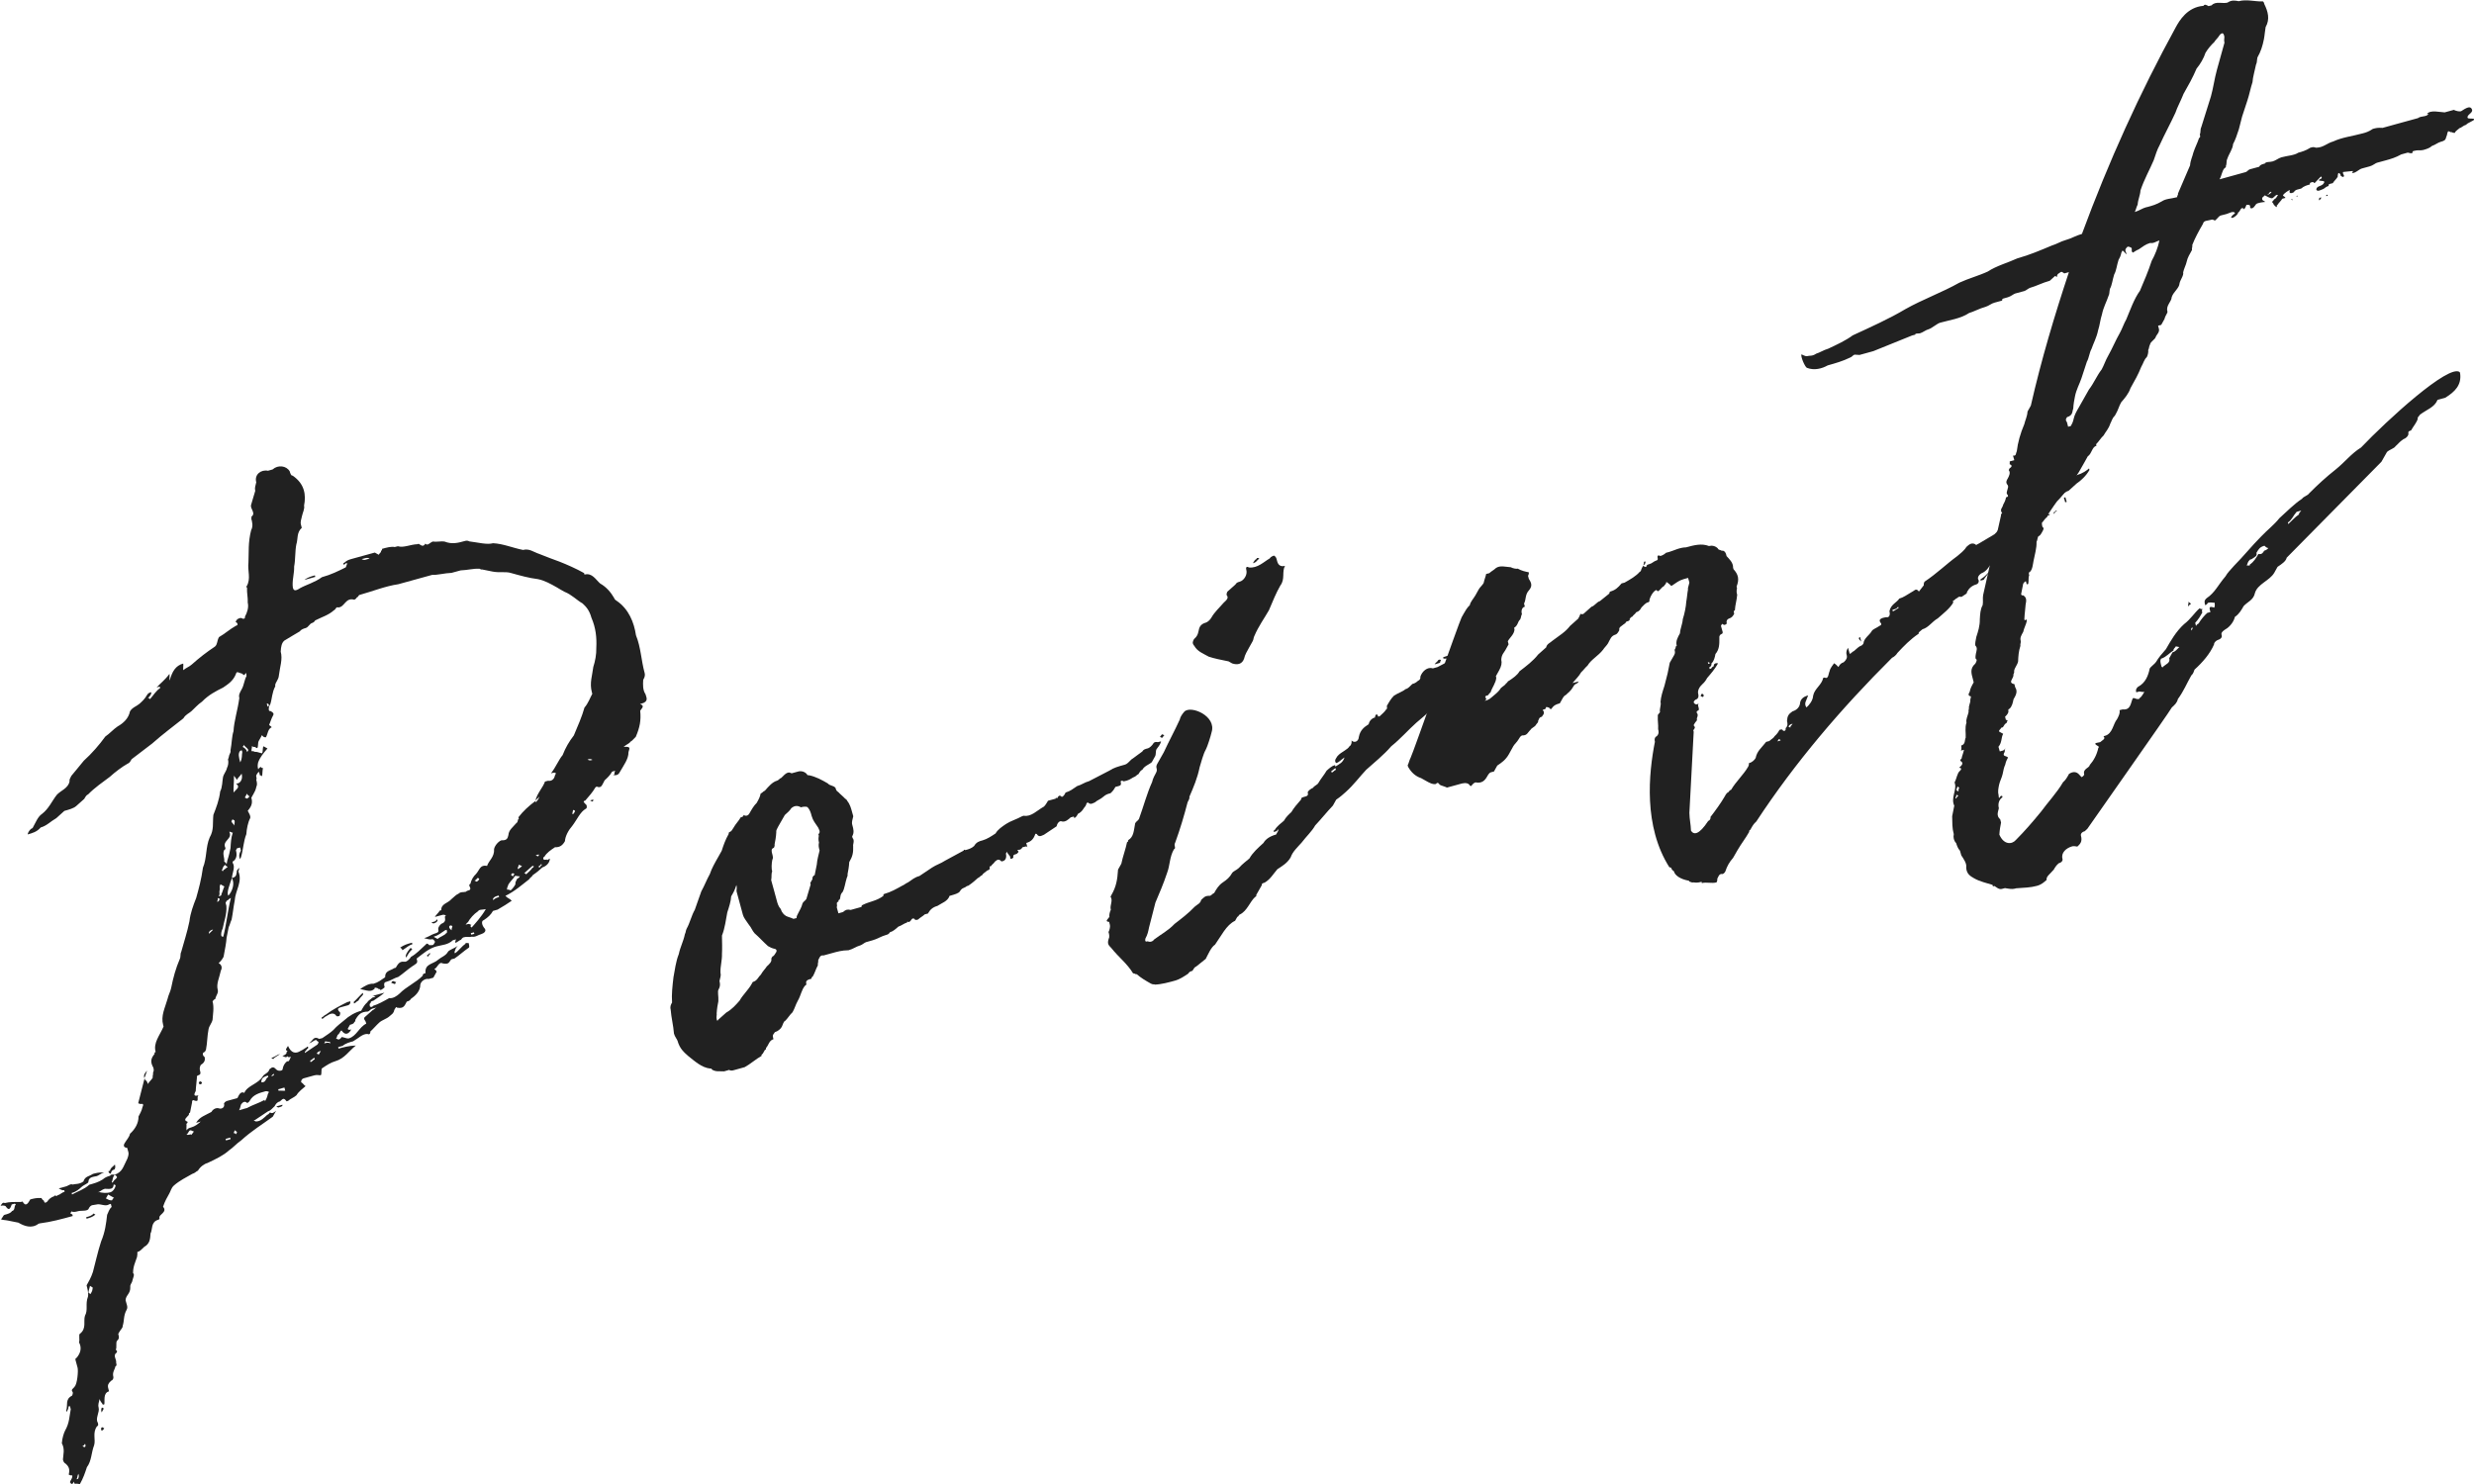 <svg width="140" height="84" viewBox="0 0 140 84" fill="none" xmlns="http://www.w3.org/2000/svg">
<g clip-path="url(#clip0_397_569)">
<path d="M4.202 83.949L4.18 83.863L4.117 83.977L4.032 84C4.009 83.915 3.919 83.937 3.987 83.824L4.049 83.71C4.112 83.596 4.089 83.511 4.089 83.511C4.089 83.511 4.004 83.533 3.89 83.471C3.93 83.272 3.97 83.073 3.72 82.856C3.607 82.794 3.584 82.708 3.561 82.617C3.578 82.333 3.681 82.02 3.499 81.696C3.516 81.411 3.618 81.098 3.681 80.984C3.936 80.535 3.924 80.165 4.004 79.767L3.958 79.59L3.873 79.613C3.896 79.698 3.834 79.812 3.771 79.926L3.749 79.841C3.851 79.528 3.669 79.203 4.078 78.999C4.078 78.999 4.14 78.885 4.117 78.799C3.981 78.651 4.157 78.6 4.219 78.492C4.372 78.356 4.44 77.582 4.389 77.411C4.344 77.235 4.316 77.149 4.27 76.973C4.27 76.973 4.248 76.888 4.333 76.859C4.548 76.609 4.65 76.302 4.469 75.977C4.531 75.863 4.435 75.516 4.526 75.494C4.911 75.198 4.707 74.782 4.809 74.475C4.996 74.139 4.815 73.815 4.979 73.394C5.019 73.195 4.945 72.933 4.9 72.757C5.025 72.535 5.155 72.313 5.257 72C5.399 71.488 5.518 70.896 5.722 70.27C5.949 69.735 6.006 69.252 6.062 68.762C6.125 68.649 6.165 68.45 6.318 68.319C6.303 68.262 6.287 68.203 6.272 68.142L6.187 68.165C5.949 68.324 5.705 68.108 5.444 68.182C5.268 68.228 5.161 68.165 5.03 68.387C4.991 68.586 4.594 68.506 4.418 68.558C4.333 68.58 4.157 68.632 4.043 68.569L3.981 68.683L4.095 68.745L4.117 68.831C3.505 69.001 2.898 69.166 2.263 69.246L2.178 69.269C1.792 69.565 1.367 69.4 1.038 69.206C0.839 69.166 0.641 69.127 0.442 69.087C0.244 69.047 0.159 69.07 0.045 69.007C0.13 68.984 0.17 68.785 0.261 68.762C0.437 68.717 0.612 68.666 0.675 68.552C0.851 68.506 0.8 68.33 0.862 68.216C0.947 68.193 0.839 68.131 0.839 68.131C0.754 68.154 0.663 68.176 0.663 68.176C0.561 68.489 0.476 68.512 0.317 68.273C0.242 68.231 0.147 68.226 0.034 68.256C0.096 68.142 0.159 68.034 0.272 68.097C0.533 68.023 0.817 68.04 1.191 68.034L1.276 68.011C1.457 68.336 1.588 68.114 1.713 67.892C1.888 67.846 2.064 67.795 2.348 67.812C2.348 67.812 2.37 67.898 2.484 67.966C2.507 68.051 2.529 68.142 2.682 68.006C2.745 67.892 2.898 67.761 3.068 67.71C3.13 67.596 3.181 67.772 3.244 67.664C3.42 67.619 3.482 67.505 3.658 67.454L3.635 67.368C3.578 67.384 3.512 67.37 3.437 67.329L3.323 67.266C3.38 67.251 3.439 67.236 3.499 67.221C3.584 67.198 3.675 67.175 3.76 67.147C3.845 67.124 3.998 66.987 4.106 67.05C4.282 67.004 4.48 67.044 4.718 66.879C4.82 66.572 5.019 66.606 5.257 66.447C5.433 66.401 5.609 66.35 5.892 66.367C5.717 66.412 5.569 66.549 5.478 66.572C5.303 66.617 5.019 66.606 5.002 66.89C5.025 66.976 4.764 67.05 4.616 67.186C4.463 67.323 4.316 67.459 4.055 67.528L4.078 67.613C4.401 67.431 4.752 67.334 5.053 67.061C5.314 66.987 5.575 66.919 5.813 66.76C5.966 66.623 6.136 66.578 6.227 66.555C6.289 66.441 6.403 66.509 6.488 66.481L6.425 66.595C6.363 66.708 6.386 66.794 6.323 66.907C6.346 66.993 6.408 66.885 6.408 66.885C6.471 66.771 6.562 66.748 6.624 66.64C6.601 66.555 6.488 66.487 6.488 66.487C6.924 66.367 7.004 65.969 7.129 65.747C7.253 65.525 7.293 65.326 7.27 65.235C7.248 65.149 7.197 64.973 7.197 64.973C6.913 64.956 7.038 64.734 7.038 64.734C7.163 64.512 7.316 64.376 7.355 64.176C7.656 63.903 7.843 63.568 7.838 63.198C7.9 63.084 8.025 62.862 8.064 62.663C8.127 62.549 8.104 62.464 8.019 62.486C7.934 62.509 7.821 62.447 7.821 62.447C7.962 61.935 8.042 61.536 8.183 61.03L8.206 61.121C8.32 61.184 8.342 61.269 8.365 61.36C8.427 61.246 8.58 61.115 8.643 61.001C8.62 60.91 8.683 60.802 8.66 60.717C8.722 60.603 8.7 60.518 8.677 60.432C8.495 60.108 8.535 59.909 8.745 59.659C8.73 59.602 8.751 59.564 8.807 59.545C8.666 59.021 9.029 58.634 9.255 58.105L9.233 58.02C9.091 57.496 9.34 57.047 9.482 56.541C9.522 56.341 9.647 56.12 9.686 55.92C9.805 55.323 9.947 54.811 10.174 54.282C10.236 54.168 10.191 53.997 10.254 53.883C10.395 53.371 10.599 52.751 10.719 52.154C10.775 51.67 10.94 51.243 11.104 50.822C11.246 50.31 11.388 49.804 11.484 49.115C11.711 48.58 11.632 47.943 11.864 47.408C12.119 46.964 12.023 46.612 12.074 46.128C12.238 45.707 12.403 45.286 12.46 44.797C12.584 44.575 12.579 44.199 12.618 44C12.658 43.801 12.806 43.664 12.845 43.465C12.908 43.351 12.947 43.152 12.902 42.981C12.964 42.868 12.942 42.782 13.004 42.669C13.046 42.593 13.059 42.526 13.044 42.469C13.123 42.071 13.112 41.696 13.214 41.388C13.242 40.814 13.452 40.193 13.543 39.511C13.497 39.334 13.56 39.226 13.685 38.999C13.809 38.777 13.826 38.486 13.951 38.265C13.928 38.179 13.968 37.98 13.838 38.202C13.753 38.225 13.724 38.139 13.724 38.139C13.526 38.1 13.39 37.952 13.35 38.151C13.185 38.572 12.857 38.754 12.624 38.919C12.21 39.124 11.802 39.334 11.433 39.715C11.195 39.875 10.979 40.125 10.832 40.256C10.679 40.393 10.509 40.438 10.378 40.66C9.839 41.092 9.216 41.548 8.609 42.088C8.223 42.384 7.832 42.68 7.446 42.976C7.384 43.09 7.321 43.198 7.231 43.221C6.907 43.403 6.516 43.698 6.216 43.971C5.824 44.267 5.354 44.586 4.985 44.967C4.9 44.99 4.832 45.104 4.769 45.218C4.616 45.354 4.469 45.491 4.316 45.622C4.168 45.758 3.902 45.826 3.641 45.9C3.488 46.037 3.34 46.173 3.187 46.31C2.864 46.492 2.648 46.742 2.302 46.839C2.087 47.09 1.826 47.158 1.565 47.232C1.605 47.033 1.752 46.896 1.843 46.873C2.03 46.538 2.138 46.23 2.376 46.071C2.762 45.775 2.932 45.354 3.21 44.996C3.425 44.751 3.862 44.626 3.936 44.228C3.913 44.142 3.975 44.028 4.038 43.915C4.253 43.67 4.531 43.306 4.741 43.061C5.195 42.651 5.62 42.162 5.96 41.69C6.199 41.531 6.414 41.28 6.652 41.121C6.976 40.939 7.276 40.666 7.355 40.267C7.48 40.045 7.741 39.971 7.894 39.835C8.047 39.698 8.195 39.562 8.32 39.34C8.382 39.226 8.473 39.203 8.558 39.181C8.58 39.266 8.518 39.38 8.371 39.516C8.456 39.494 8.484 39.579 8.484 39.579C8.7 39.334 8.824 39.107 9.063 38.947L9.04 38.862C8.955 38.885 8.864 38.907 8.779 38.936L8.864 38.913C9.08 38.669 9.318 38.509 9.59 38.145C9.613 38.23 9.573 38.43 9.601 38.521C9.743 38.008 9.936 37.678 10.367 37.559C10.39 37.644 10.35 37.843 10.373 37.934C10.526 37.798 10.696 37.752 10.849 37.616C11.303 37.212 11.688 36.916 12.165 36.597C12.318 36.461 12.267 36.285 12.392 36.063C12.715 35.88 13.015 35.607 13.344 35.425C13.461 35.395 13.475 35.329 13.384 35.226C13.299 35.249 13.361 35.141 13.361 35.141C13.424 35.027 13.514 35.004 13.6 34.981C13.685 34.959 13.713 35.044 13.798 35.021C13.855 35.006 13.876 34.968 13.86 34.907C13.985 34.686 14.087 34.373 14.019 34.111C14.036 33.826 13.963 33.565 13.979 33.275C13.957 33.189 13.866 33.212 13.957 33.189C14.212 32.745 14.002 32.33 14.059 31.841C14.087 31.266 14.03 30.72 14.212 30.009C14.337 29.787 14.269 29.525 14.218 29.349C14.28 29.235 14.195 29.263 14.195 29.263C14.518 29.081 14.161 28.802 14.201 28.603C14.303 28.29 14.342 28.091 14.444 27.784C14.399 27.607 14.461 27.499 14.501 27.3C14.382 26.862 14.768 26.566 15.165 26.646C15.25 26.623 15.341 26.6 15.426 26.572C15.726 26.299 16.208 26.356 16.395 26.68C16.418 26.765 16.469 26.942 16.554 26.919C17.246 27.386 17.326 28.023 17.206 28.62C17.252 28.797 17.127 29.018 17.087 29.218C17.048 29.417 16.985 29.531 17.031 29.701L17.076 29.878C16.775 30.151 16.872 30.498 16.77 30.811C16.69 31.209 16.724 31.67 16.645 32.068C16.656 32.444 16.549 32.751 16.56 33.127C16.571 33.502 16.741 33.451 16.98 33.292C17.303 33.109 17.83 32.962 18.216 32.671C18.738 32.529 19.152 32.319 19.566 32.114C19.628 32 19.605 31.915 19.69 31.892C19.605 31.915 19.577 31.829 19.515 31.937L19.43 31.96C19.414 31.903 19.435 31.865 19.492 31.846C19.645 31.71 19.73 31.687 19.906 31.636C20.343 31.516 20.689 31.42 21.125 31.3L21.21 31.277C21.324 31.34 21.431 31.402 21.431 31.402C21.494 31.289 21.585 31.266 21.556 31.181C21.641 31.158 21.619 31.067 21.619 31.067C21.88 30.993 22.14 30.925 22.339 30.964C22.424 30.942 22.515 30.919 22.515 30.919C22.827 31.021 23.235 30.817 23.609 30.805L23.694 30.782C23.808 30.845 23.944 30.999 24.069 30.771C24.205 30.925 24.329 30.697 24.505 30.651C24.704 30.691 24.965 30.617 25.163 30.657C25.583 30.822 25.934 30.725 26.28 30.629C26.366 30.606 26.456 30.583 26.564 30.646C27.046 30.703 27.556 30.845 27.902 30.748C28.475 30.777 29.008 31.01 29.598 31.129C29.95 31.033 30.194 31.249 30.506 31.351C30.925 31.516 31.345 31.681 31.657 31.79C32.076 31.954 32.609 32.188 33.052 32.438L33.075 32.523C33.511 32.404 33.715 32.819 33.965 33.03C34.3 33.218 34.566 33.519 34.753 33.849C34.768 33.906 34.814 33.957 34.889 34.003C35.581 34.469 35.882 35.237 35.989 35.96C36.267 36.637 36.284 37.383 36.477 38.083C36.523 38.259 36.46 38.367 36.398 38.481C36.381 38.765 36.37 39.056 36.528 39.294C36.574 39.471 36.733 39.71 36.301 39.829L36.216 39.852C36.528 39.955 36.29 40.114 36.228 40.228C36.284 40.779 36.205 41.178 35.978 41.707C35.831 41.843 35.763 41.952 35.678 41.98C35.615 42.094 35.439 42.139 35.292 42.276C35.751 42.242 35.604 42.378 35.564 42.578C35.575 42.953 35.298 43.312 35.042 43.755C34.98 43.869 34.804 43.915 34.691 43.852L34.776 43.829C34.761 43.772 34.774 43.706 34.816 43.63C34.73 43.653 34.64 43.676 34.64 43.676C34.515 43.898 34.362 44.034 34.214 44.171C34.09 44.393 34.05 44.592 33.852 44.552C33.776 44.51 33.717 44.525 33.676 44.597C33.551 44.819 33.335 45.07 33.12 45.314C32.944 45.36 33.057 45.428 33.194 45.576C33.194 45.576 33.239 45.752 33.154 45.775C32.831 45.957 32.66 46.384 32.388 46.742C32.173 46.987 31.986 47.323 31.969 47.613C31.844 47.835 31.691 47.971 31.407 47.955C31.169 48.114 30.931 48.273 30.806 48.495C30.721 48.518 30.744 48.609 30.744 48.609C30.766 48.694 30.857 48.671 30.942 48.649C30.965 48.734 31.027 48.626 31.118 48.603C31.101 48.888 30.863 49.047 30.693 49.098C30.545 49.235 30.392 49.371 30.154 49.531C30.091 49.644 30.001 49.667 29.938 49.775C29.553 50.071 29.099 50.475 28.6 50.708C28.736 50.862 28.821 50.834 28.957 50.987C28.719 51.147 28.481 51.306 28.158 51.488C28.073 51.511 27.982 51.533 27.897 51.562C27.772 51.784 27.619 51.92 27.381 52.08C27.205 52.125 27.279 52.393 27.415 52.541C27.551 52.694 27.398 52.825 27.227 52.876C27.052 52.922 26.904 53.058 26.706 53.019C26.53 53.064 26.422 53.001 26.246 53.053C26.19 53.068 26.139 53.113 26.093 53.189C26.008 53.212 25.855 53.349 25.77 53.371C25.755 53.314 25.768 53.248 25.81 53.172C25.725 53.195 25.634 53.218 25.634 53.218C25.333 53.491 25.05 53.474 24.698 53.57C24.261 53.69 23.961 53.963 23.575 54.259L23.598 54.344C23.643 54.521 23.558 54.543 23.32 54.703C23.082 54.862 22.781 55.135 22.543 55.294C22.282 55.368 22.129 55.505 21.868 55.573C21.783 55.596 21.692 55.619 21.766 55.886C21.766 55.886 21.613 56.023 21.528 56.045C21.528 56.045 21.505 55.96 21.415 55.983C21.392 55.898 21.103 55.88 21.216 55.943C21 56.188 20.779 56.063 20.382 55.983C20.62 55.824 20.859 55.664 21.142 55.681C21.403 55.607 21.556 55.477 21.794 55.317C21.783 54.942 22.072 54.959 22.311 54.799L22.396 54.777C22.583 54.441 22.674 54.418 22.957 54.435C23.042 54.413 23.195 54.276 23.258 54.162C23.581 53.98 23.796 53.73 24.097 53.462C24.139 53.386 24.205 53.4 24.296 53.502C24.381 53.479 24.494 53.542 24.556 53.428L24.619 53.314C24.596 53.229 24.483 53.161 24.483 53.161C24.307 53.206 24.199 53.144 24.001 53.104C24.261 53.03 24.415 52.899 24.585 52.848C24.755 52.797 24.846 52.774 24.8 52.603C24.777 52.518 24.902 52.29 25.078 52.245C25.316 52.085 25.072 51.869 25.243 51.824C25.167 51.782 25.101 51.769 25.044 51.784C24.959 51.806 24.783 51.858 24.607 51.903C24.67 51.789 24.823 51.659 24.885 51.545L24.97 51.522C24.959 51.147 25.333 51.141 25.549 50.891C25.702 50.754 25.849 50.617 25.934 50.595C26.088 50.458 26.195 50.521 26.371 50.475C26.433 50.361 26.745 50.464 26.558 50.139C26.558 50.139 26.536 50.054 26.621 50.026C26.66 49.826 26.785 49.605 26.938 49.468C27.154 49.223 27.165 48.933 27.562 49.013C27.664 48.7 27.987 48.518 27.959 48.057C27.999 47.858 28.214 47.613 28.384 47.562C28.668 47.579 28.73 47.465 28.77 47.266C28.787 46.981 29.025 46.822 29.235 46.572C29.32 46.549 29.275 46.373 29.36 46.35L29.337 46.259C29.615 45.9 29.916 45.627 30.301 45.337L30.324 45.422C30.386 45.309 30.477 45.286 30.511 45.087C30.449 45.201 30.358 45.223 30.296 45.331C30.375 44.933 30.738 44.552 30.84 44.239C30.925 44.216 31.016 44.193 31.016 44.193C31.214 44.233 31.367 44.097 31.401 43.898C31.464 43.784 31.526 43.676 31.18 43.772C31.458 43.414 31.623 42.993 31.838 42.742C32.003 42.322 32.196 41.986 32.473 41.627C32.7 41.092 32.933 40.558 33.075 40.051C33.29 39.806 33.392 39.494 33.517 39.272L33.494 39.186C33.352 38.663 33.517 38.236 33.574 37.752C33.676 37.44 33.755 37.041 33.744 36.671C33.772 36.097 33.721 35.55 33.466 34.959C33.369 34.606 33.211 34.373 32.967 34.157C32.632 33.969 32.36 33.661 31.94 33.496C31.827 33.434 31.606 33.309 31.498 33.24C31.163 33.053 30.829 32.859 30.432 32.779C29.95 32.723 29.439 32.58 28.929 32.438C28.617 32.336 28.271 32.432 27.874 32.353C27.675 32.313 27.477 32.273 27.279 32.233C27.194 32.256 27.165 32.171 27.08 32.193C26.797 32.176 26.445 32.273 26.071 32.285C25.895 32.33 25.719 32.381 25.549 32.427C25.174 32.438 24.738 32.558 24.454 32.541C23.757 32.734 23.144 32.899 22.537 33.07C21.817 33.172 21.057 33.479 20.354 33.673C20.269 33.696 20.292 33.787 20.201 33.809C20.138 33.923 20.048 33.946 20.048 33.946C19.537 33.804 19.509 34.378 19.135 34.384C19.021 34.322 18.987 34.521 18.896 34.543C18.596 34.816 18.244 34.913 17.836 35.118C17.836 35.118 17.773 35.232 17.683 35.255C17.507 35.3 17.467 35.499 17.297 35.55C17.212 35.573 17.036 35.624 16.974 35.733C16.651 35.915 16.413 36.074 16.089 36.262C15.936 36.398 15.902 36.597 15.885 36.882C16.004 37.32 15.84 37.741 15.783 38.225C15.766 38.509 15.528 38.669 15.579 38.845C15.392 39.181 15.397 39.556 15.295 39.863L15.233 39.977L15.21 39.892C15.21 39.892 15.188 39.806 15.097 39.829C15.119 39.915 15.142 40.006 15.142 40.006C15.142 40.006 15.204 39.892 15.227 39.983C15.188 40.182 15.21 40.267 15.301 40.245C15.414 40.307 15.522 40.37 15.46 40.484C15.335 40.706 15.295 40.905 15.233 41.019C15.255 41.104 15.346 41.081 15.369 41.172C15.369 41.172 15.284 41.195 15.216 41.309C15.153 41.422 15.114 41.622 15.051 41.73C14.966 41.752 14.853 41.69 14.83 41.605C14.768 41.718 14.705 41.826 14.643 41.94C14.581 42.054 14.626 42.225 14.564 42.339C14.564 42.339 14.479 42.361 14.45 42.276C14.393 42.291 14.327 42.278 14.252 42.236C14.274 42.322 14.212 42.435 14.235 42.521C14.235 42.521 14.32 42.498 14.433 42.56C14.518 42.538 14.632 42.6 14.83 42.64C14.893 42.526 14.847 42.356 14.91 42.242L15.023 42.304L15.136 42.367C14.921 42.612 14.711 42.862 14.603 43.169C14.564 43.368 14.586 43.454 14.615 43.545C14.615 43.545 14.677 43.431 14.768 43.408C14.79 43.494 14.881 43.471 14.881 43.471C14.841 43.67 14.864 43.755 14.825 43.955C14.802 43.869 14.711 43.892 14.711 43.892C14.688 43.806 14.666 43.715 14.666 43.715C14.643 43.63 14.518 43.852 14.518 43.852C14.456 43.966 14.564 44.028 14.501 44.136C14.524 44.222 14.575 44.398 14.513 44.512C14.473 44.711 14.411 44.825 14.348 44.933C14.306 45.009 14.265 45.083 14.223 45.155C14.297 45.417 14.257 45.616 14.042 45.866C13.957 45.889 14.201 46.105 14.161 46.304C14.036 46.526 13.957 46.925 13.94 47.215C13.775 47.636 13.781 48.011 13.639 48.518L13.577 48.632L13.554 48.546C13.509 48.37 13.571 48.262 13.633 48.148C13.618 48.091 13.603 48.032 13.588 47.971C13.588 47.971 13.503 47.994 13.412 48.017L13.35 48.131C13.424 48.393 13.384 48.592 13.231 48.728C13.174 48.743 13.153 48.781 13.168 48.842C13.327 49.081 13.14 49.417 13.123 49.701C13.021 50.014 12.794 50.543 12.925 50.697C13.14 50.452 13.305 50.026 13.123 49.701C13.384 49.627 13.361 49.542 13.401 49.343C13.378 49.258 13.463 49.229 13.526 49.121C13.541 49.178 13.528 49.244 13.486 49.32C13.741 49.906 13.316 50.401 13.282 50.976C13.203 51.374 13.185 51.659 13.106 52.057C13.044 52.171 13.004 52.37 12.942 52.478C12.902 52.677 12.862 52.876 12.823 53.075C12.806 53.36 12.726 53.758 12.652 54.157C12.59 54.27 12.528 54.378 12.374 54.515C12.596 54.64 12.556 54.839 12.494 54.953C12.414 55.351 12.227 55.687 12.323 56.034C12.369 56.211 12.221 56.347 12.182 56.546C12.097 56.569 12.029 56.683 12.029 56.683C12.125 57.03 12.046 57.428 12.029 57.718C11.989 57.917 11.841 58.054 11.802 58.253C11.722 58.651 11.734 59.027 11.654 59.425L11.592 59.539C11.416 59.585 11.467 59.761 11.575 59.824C11.624 59.998 11.569 60.138 11.41 60.245C11.325 60.267 11.286 60.467 11.308 60.558C11.354 60.734 11.382 60.819 11.206 60.87C11.206 60.87 11.121 60.893 11.144 60.984C11.127 61.269 11.087 61.468 11.076 61.758C10.951 61.98 10.974 62.071 11.235 61.997C11.082 62.134 11.354 62.435 10.934 62.27C10.934 62.27 10.849 62.293 10.872 62.384C10.832 62.583 10.792 62.782 10.753 62.981C10.668 63.004 10.69 63.095 10.69 63.095C10.628 63.209 10.305 63.391 10.611 63.494C10.633 63.579 10.548 63.607 10.548 63.607C10.571 63.693 10.531 63.892 10.56 63.983C10.622 63.869 10.713 63.846 10.798 63.824C11.059 63.75 11.212 63.613 11.359 63.482C11.274 63.505 11.184 63.528 11.098 63.556C11.286 63.221 11.637 63.124 11.96 62.942C12.023 62.828 12.176 62.691 12.374 62.731C12.488 62.794 12.749 62.725 12.675 62.458C12.738 62.344 12.828 62.322 12.913 62.299C13.089 62.253 13.265 62.202 13.435 62.157C13.497 62.043 13.6 61.735 13.826 61.861C13.991 61.44 14.626 61.36 14.881 60.91C14.944 60.797 15.204 60.728 15.244 60.529C15.397 60.393 15.482 60.37 15.618 60.523C15.755 60.671 16.015 60.603 15.993 60.512C16.032 60.313 16.095 60.199 16.248 60.068C16.361 60.131 16.401 59.932 16.463 59.818C16.378 59.841 16.288 59.863 16.265 59.778C16.203 59.892 16.089 59.824 15.981 59.761C16.067 59.738 16.157 59.715 16.22 59.602C16.197 59.516 16.282 59.488 16.282 59.488C16.084 59.448 16.237 59.312 16.299 59.203C16.469 59.594 16.713 59.683 17.031 59.471C17.116 59.448 17.269 59.312 17.354 59.289C17.331 59.203 17.439 59.266 17.439 59.266C17.439 59.266 17.462 59.351 17.377 59.38C17.314 59.494 17.223 59.516 17.252 59.602C17.49 59.442 17.728 59.283 17.966 59.124L18.029 59.01C18.006 58.919 17.915 58.947 17.893 58.856C17.717 58.902 17.654 59.016 17.479 59.061C17.717 58.902 17.734 58.617 18.063 58.805C18.119 58.79 18.178 58.775 18.239 58.76C18.477 58.6 18.715 58.441 18.862 58.304C19.078 58.054 19.316 57.895 19.464 57.764C19.764 57.491 20.087 57.309 20.439 57.212C20.564 56.99 20.626 56.876 20.779 56.74C20.842 56.626 20.932 56.603 21.08 56.467C21.08 56.467 21.165 56.444 21.256 56.421C21.18 56.379 21.114 56.366 21.057 56.381C21.318 56.307 21.494 56.262 21.755 56.188C21.607 56.324 21.369 56.484 21.131 56.643C21.046 56.666 20.955 56.688 20.978 56.779C20.893 56.802 20.915 56.893 20.938 56.979C20.938 56.979 21.052 57.041 21.114 56.933C21.375 56.859 21.704 56.677 22.027 56.495C22.226 56.535 22.464 56.376 22.611 56.239C22.974 55.858 23.564 55.602 23.927 55.221C23.904 55.135 23.989 55.107 24.08 55.084C24.023 54.538 24.505 54.589 24.806 54.316C24.959 54.179 25.22 54.105 25.345 53.883C25.407 53.77 25.668 53.701 25.906 53.542C25.753 53.678 25.781 53.764 25.719 53.878L25.742 53.963C25.98 53.804 26.105 53.582 26.343 53.422C26.32 53.337 26.428 53.4 26.519 53.377C26.541 53.462 26.592 53.639 26.502 53.661C26.263 53.821 25.963 54.094 25.725 54.253C25.668 54.268 25.609 54.283 25.549 54.299C25.396 54.435 25.447 54.612 25.05 54.532C24.829 54.407 24.749 54.805 24.573 54.851C24.687 54.913 24.709 55.004 24.709 55.004C24.647 55.118 24.585 55.226 24.522 55.34C24.437 55.363 24.346 55.386 24.261 55.414C24.063 55.374 23.825 55.533 23.785 55.733C23.791 56.108 23.49 56.376 23.258 56.535C23.195 56.649 23.105 56.671 23.019 56.694C22.895 56.916 22.855 57.115 22.458 57.035C22.435 56.95 22.373 57.058 22.311 57.172C22.271 57.371 22.186 57.394 22.033 57.531C21.885 57.667 21.619 57.741 21.471 57.872C21.318 58.008 21.108 58.253 20.955 58.39C20.978 58.475 20.915 58.589 20.802 58.526C20.518 58.509 20.303 58.76 19.98 58.942C19.804 58.987 19.543 59.061 19.395 59.198C19.31 59.221 19.22 59.243 19.135 59.272L19.157 59.357C19.418 59.283 19.77 59.186 20.138 59.181C19.753 59.477 19.498 59.92 18.976 60.068C18.715 60.142 18.477 60.301 18.239 60.461C18.154 60.484 18.222 60.745 18.159 60.859C18.074 60.882 17.961 60.819 17.785 60.87C17.609 60.922 17.348 60.99 17.172 61.041C17.087 61.064 17.019 61.178 17.048 61.263C17.161 61.326 17.184 61.411 17.291 61.479C17.138 61.616 16.906 61.775 16.775 61.997C16.622 62.134 16.452 62.179 16.299 62.316L16.214 62.339C16.055 62.1 15.993 62.213 15.84 62.344C15.664 62.39 15.601 62.504 15.539 62.617C15.386 62.754 15.324 62.862 15.153 62.913C14.915 63.072 14.677 63.232 14.439 63.391L14.354 63.414L14.467 63.477C14.751 63.494 14.966 63.243 15.119 63.107C15.204 63.084 15.273 62.97 15.273 62.97C15.386 63.033 15.471 63.01 15.624 62.873C15.562 62.987 15.499 63.095 15.437 63.209C14.813 63.664 14.246 64.006 13.645 64.552C13.407 64.711 13.191 64.962 12.953 65.121C12.652 65.394 12.238 65.599 11.739 65.832C11.563 65.878 11.325 66.043 11.201 66.265C11.116 66.287 11.047 66.401 10.877 66.447C10.554 66.629 10.14 66.839 9.839 67.107C9.686 67.243 9.652 67.442 9.584 67.55C9.46 67.772 9.329 67.994 9.227 68.307C9.499 68.609 8.972 68.751 9.023 68.927C9.038 68.984 9.017 69.022 8.96 69.041C8.524 69.161 8.643 69.599 8.518 69.821C8.501 70.105 8.49 70.395 8.161 70.578C8.008 70.714 7.945 70.822 7.769 70.873C7.792 70.959 7.752 71.158 7.752 71.158C7.65 71.471 7.526 71.693 7.531 72.068C7.645 72.131 7.514 72.353 7.475 72.552C7.412 72.666 7.35 72.774 7.373 72.865C7.384 73.24 7.117 73.309 7.106 73.599C7.129 73.684 7.151 73.775 7.18 73.861C7.202 73.946 7.225 74.037 7.163 74.145C6.976 74.481 7.044 74.743 6.941 75.055C6.964 75.141 6.817 75.277 6.754 75.391L6.692 75.505C6.737 75.681 6.766 75.767 6.613 75.903C6.55 76.017 6.618 76.279 6.556 76.387C6.579 76.472 6.669 76.45 6.601 76.563C6.363 76.723 6.607 76.939 6.573 77.138C6.596 77.223 6.618 77.314 6.533 77.337C6.493 77.536 6.346 77.673 6.414 77.934C6.437 78.02 6.374 78.134 6.289 78.156C6.136 78.293 6.074 78.401 6.125 78.578C6.148 78.663 6.17 78.754 6.17 78.754C5.819 78.851 5.943 79.289 5.904 79.488L5.819 79.511C5.796 79.425 5.682 79.363 5.637 79.186C5.597 79.385 5.535 79.499 5.58 79.67C5.654 79.932 5.376 80.29 5.535 80.529C5.558 80.615 5.58 80.706 5.495 80.728C5.217 81.087 5.427 81.502 5.325 81.809C5.161 82.23 5.189 82.691 4.917 83.05C4.815 83.363 4.713 83.67 4.52 84.006C4.52 84.006 4.321 83.966 4.236 83.989L4.202 83.949ZM4.418 83.704C4.48 83.59 4.457 83.505 4.457 83.505L4.435 83.42C4.372 83.533 4.395 83.619 4.333 83.733L4.418 83.71V83.704ZM4.837 81.804L4.815 81.718C4.773 81.794 4.722 81.84 4.662 81.855L4.775 81.918C4.775 81.918 4.86 81.895 4.837 81.804ZM4.872 68.899C5.047 68.853 5.223 68.802 5.285 68.689L5.399 68.751C5.246 68.888 5.076 68.933 4.9 68.984L4.877 68.899H4.872ZM5.229 72.939C5.314 72.916 5.206 72.853 5.093 72.785C5.053 72.984 4.991 73.098 5.013 73.183L5.127 73.246C5.189 73.132 5.251 73.024 5.229 72.933V72.939ZM6.545 67.118C6.522 67.033 6.431 67.055 6.431 67.055C6.414 67.34 6.216 67.3 5.932 67.289C5.756 67.334 5.694 67.448 5.518 67.499L5.603 67.477C5.802 67.516 6 67.556 6.261 67.482C6.346 67.459 6.499 67.323 6.539 67.124L6.545 67.118ZM5.722 80.899C5.722 80.899 5.699 80.814 5.785 80.785L5.898 80.848C5.856 80.924 5.805 80.969 5.745 80.984L5.722 80.899ZM5.762 79.664L5.875 79.727C5.834 79.803 5.792 79.877 5.751 79.949C5.728 79.863 5.705 79.772 5.768 79.664H5.762ZM6.454 67.801C6.34 67.738 6.233 67.676 6.119 67.613C6.078 67.689 6.036 67.763 5.994 67.835C6.108 67.898 6.216 67.96 6.306 67.937C6.329 68.023 6.369 67.824 6.459 67.801H6.454ZM6.159 66.378L6.136 66.293L6.221 66.27C6.261 66.071 6.437 66.02 6.499 65.912C6.522 65.997 6.545 66.088 6.482 66.196C6.397 66.219 6.306 66.242 6.267 66.441L6.153 66.378H6.159ZM8.331 60.603C8.269 60.717 8.229 60.916 8.166 61.024C8.121 60.848 8.183 60.74 8.331 60.603ZM8.779 38.93C8.717 39.044 8.626 39.067 8.563 39.181C8.626 39.067 8.711 39.044 8.779 38.93ZM10.957 64.023C10.872 64.046 10.843 63.96 10.758 63.983C10.673 64.006 10.633 64.205 10.543 64.228C10.741 64.267 10.804 64.154 10.826 64.245C10.889 64.131 10.974 64.108 10.951 64.023H10.957ZM11.246 61.309L11.308 61.195L11.422 61.258C11.444 61.349 11.359 61.371 11.359 61.371C11.274 61.394 11.246 61.309 11.246 61.309ZM12.057 52.614C11.972 52.637 11.881 52.66 11.819 52.774L11.841 52.859C11.904 52.745 11.995 52.723 12.057 52.614ZM12.369 51.021L12.431 50.907C12.416 50.851 12.378 50.83 12.318 50.845C12.333 50.902 12.32 50.968 12.278 51.044L12.363 51.021H12.369ZM12.533 50.6C12.596 50.486 12.635 50.287 12.698 50.179C12.622 50.138 12.549 50.096 12.477 50.054C12.477 50.054 12.414 50.168 12.437 50.253C12.46 50.339 12.397 50.452 12.42 50.538C12.42 50.538 12.443 50.623 12.38 50.737C12.465 50.714 12.556 50.691 12.528 50.6H12.533ZM13.066 50.828C12.981 50.851 12.913 50.964 12.828 50.987L12.766 51.101C12.789 51.186 12.811 51.277 12.811 51.277C12.845 51.738 12.675 52.159 12.601 52.558C12.539 52.671 12.499 52.87 12.522 52.956C12.522 52.956 12.545 53.041 12.635 53.019C12.817 52.307 12.885 51.539 13.066 50.828ZM12.635 49.252C12.72 49.229 12.789 49.115 12.874 49.092C12.851 49.007 12.76 49.03 12.738 48.944C12.584 49.081 12.613 49.166 12.55 49.28C12.55 49.28 12.664 49.343 12.635 49.258V49.252ZM12.862 48.717C12.964 48.404 13.004 48.205 13.044 48.006C13.061 47.721 13.072 47.431 13.174 47.124C13.089 47.147 13.061 47.061 12.976 47.084C13.185 47.499 12.55 47.579 12.755 47.994C12.755 47.994 12.777 48.085 12.692 48.108C12.567 48.33 12.726 48.569 12.687 48.768C12.687 48.768 12.8 48.831 12.823 48.922L12.862 48.723V48.717ZM13.049 64.478L13.027 64.393C12.942 64.415 12.851 64.438 12.766 64.467L12.789 64.552C12.874 64.529 12.964 64.506 13.049 64.478ZM13.271 46.441L13.157 46.378L13.095 46.492C13.117 46.578 13.231 46.646 13.254 46.731C13.28 46.598 13.286 46.504 13.271 46.447V46.441ZM13.356 44.347C13.554 44.387 13.77 44.142 13.673 43.789C13.611 43.903 13.458 44.034 13.395 44.148C13.38 44.091 13.327 44.011 13.237 43.909C13.248 44.285 13.208 44.484 13.214 44.859C13.429 44.614 13.6 44.563 13.356 44.347ZM13.412 64.097C13.39 64.011 13.299 64.034 13.276 63.949C13.299 64.034 13.214 64.063 13.237 64.148C13.237 64.148 13.322 64.125 13.35 64.21L13.412 64.097ZM13.707 42.555L13.685 42.469L13.6 42.492C13.452 42.629 13.52 42.891 13.594 43.152C13.719 42.93 13.673 42.754 13.713 42.555H13.707ZM13.798 62.765C13.798 62.765 13.883 62.742 13.974 62.72C14.297 62.538 14.649 62.441 14.972 62.259L14.995 62.344C15.057 62.23 15.119 62.122 15.159 61.923L15.222 61.809C15.108 61.747 15.023 61.77 15.023 61.77C14.671 61.866 14.325 61.963 14.138 62.299C14.076 62.413 13.985 62.435 13.985 62.435C13.849 62.282 13.702 62.418 13.633 62.532C13.607 62.665 13.573 62.769 13.531 62.845C13.617 62.822 13.707 62.799 13.792 62.771L13.798 62.765ZM14.053 42.458C14.03 42.373 13.917 42.31 13.781 42.157C13.796 42.213 13.775 42.251 13.719 42.27C13.832 42.333 13.94 42.395 13.991 42.572L14.053 42.458ZM14.116 45.075C14.002 45.013 13.979 44.922 13.979 44.922C13.938 44.998 13.896 45.072 13.855 45.144L13.968 45.206C14.053 45.184 14.121 45.07 14.121 45.07L14.116 45.075ZM15.182 60.967L15.159 60.882C15.074 60.905 14.898 60.956 14.836 61.064C14.794 61.14 14.781 61.206 14.796 61.263C15.08 61.28 15.012 61.019 15.182 60.967ZM15.352 59.886C15.528 59.841 15.675 59.704 15.851 59.653C15.698 59.789 15.528 59.835 15.465 59.949L15.352 59.886ZM15.505 60.785C15.448 60.8 15.397 60.846 15.352 60.922C15.437 60.899 15.528 60.876 15.505 60.785ZM15.636 62.629C15.721 62.606 15.896 62.555 15.981 62.532C16.004 62.617 15.919 62.646 15.743 62.691L15.63 62.629H15.636ZM16.095 61.559C16.01 61.582 15.919 61.605 15.743 61.656L15.766 61.741C15.851 61.718 16.049 61.758 16.14 61.735C16.14 61.735 16.117 61.644 16.095 61.559ZM17.819 32.569L17.842 32.654C17.666 32.7 17.405 32.774 17.229 32.825C17.382 32.688 17.643 32.614 17.813 32.569H17.819ZM17.813 59.96L17.791 59.875C17.706 59.898 17.637 60.011 17.552 60.034L17.575 60.12C17.66 60.097 17.728 59.983 17.813 59.96ZM18.154 59.488L18.068 59.511C18.012 59.526 17.961 59.571 17.915 59.647C17.915 59.647 18 59.624 18.029 59.71C18.07 59.634 18.112 59.56 18.154 59.488ZM19.004 57.462C18.868 57.314 18.692 57.36 18.46 57.519C18.375 57.542 18.307 57.656 18.222 57.678L18.199 57.593C18.284 57.57 18.352 57.457 18.437 57.434C18.823 57.138 19.237 56.933 19.651 56.723C19.736 56.7 19.826 56.677 19.826 56.677C19.849 56.768 19.787 56.876 19.702 56.899C19.617 56.922 19.441 56.973 19.35 56.996C19.174 57.041 19.004 57.092 19.248 57.309C19.271 57.394 19.208 57.508 19.208 57.508C19.123 57.531 19.033 57.553 19.01 57.468L19.004 57.462ZM18.664 58.97C18.579 58.993 18.465 58.93 18.38 58.953C18.38 58.953 18.403 59.038 18.318 59.067C18.494 59.021 18.579 58.993 18.692 59.061L18.67 58.976L18.664 58.97ZM20.723 57.934L20.7 57.849C20.677 57.764 20.564 57.701 20.626 57.587C20.779 57.451 20.927 57.314 21.08 57.184C21.165 57.161 21.233 57.047 21.318 57.024C21.233 57.047 21.142 57.07 21.057 57.098C20.972 57.121 20.904 57.235 20.819 57.258C20.445 57.269 20.297 57.4 20.104 57.735C20.119 57.796 20.099 57.834 20.042 57.849C20.065 57.934 19.889 57.986 19.804 58.008C19.741 58.122 19.679 58.23 19.679 58.23C19.702 58.316 19.793 58.293 19.878 58.27C19.69 58.606 19.492 58.566 19.328 58.327C19.242 58.35 19.203 58.549 19.112 58.572C19.05 58.686 19.072 58.771 18.987 58.794C19.072 58.771 19.101 58.856 19.186 58.834C19.271 58.811 19.339 58.697 19.339 58.697C19.537 58.737 19.651 58.799 19.736 58.777C20.172 58.657 20.314 58.145 20.728 57.94L20.723 57.934ZM20.014 56.717C20.167 56.58 20.377 56.336 20.53 56.199L20.552 56.285C20.49 56.398 20.399 56.421 20.275 56.643C20.189 56.666 20.121 56.779 20.036 56.802L20.014 56.717ZM20.927 31.619C20.813 31.556 20.728 31.579 20.643 31.602C20.643 31.602 20.558 31.625 20.467 31.647C20.543 31.689 20.609 31.702 20.666 31.687C20.751 31.664 20.842 31.642 20.927 31.613V31.619ZM22.157 55.653C22.135 55.568 22.22 55.539 22.22 55.539C22.305 55.516 22.333 55.602 22.418 55.579L22.356 55.693C22.271 55.715 22.242 55.63 22.157 55.653ZM22.64 53.639C22.878 53.479 23.053 53.428 23.314 53.36L23.337 53.445C23.161 53.491 23.014 53.627 22.776 53.787C22.76 53.73 22.715 53.678 22.64 53.633V53.639ZM22.957 54.117C22.997 53.917 23.144 53.781 23.212 53.673C23.297 53.65 23.326 53.735 23.326 53.735C23.173 53.872 23.11 53.98 22.985 54.208L22.963 54.122L22.957 54.117ZM24.165 54.065C24.165 54.065 24.25 54.043 24.318 53.929L24.341 54.014C24.256 54.037 24.278 54.128 24.188 54.151L24.165 54.065ZM24.409 52.211C24.466 52.195 24.524 52.18 24.585 52.165C24.585 52.165 24.67 52.142 24.738 52.028L24.761 52.114C24.698 52.228 24.607 52.25 24.522 52.273L24.409 52.211ZM25.237 52.831C25.322 52.808 25.299 52.717 25.277 52.632L25.192 52.654C24.953 52.814 24.8 52.95 24.539 53.024C24.615 53.066 24.689 53.108 24.761 53.149C24.914 53.013 25.174 52.939 25.237 52.831ZM25.6 52.45C25.577 52.364 25.486 52.387 25.486 52.387C25.43 52.402 25.409 52.44 25.424 52.501C25.424 52.501 25.447 52.586 25.56 52.654C25.538 52.569 25.6 52.455 25.6 52.455V52.45ZM27.488 51.459C27.313 51.505 27.114 51.465 27.052 51.579C26.814 51.738 26.598 51.983 26.473 52.211C26.388 52.233 26.411 52.324 26.32 52.347C26.405 52.324 26.496 52.301 26.496 52.301C26.581 52.279 26.609 52.364 26.694 52.341C26.609 52.364 26.632 52.455 26.632 52.455C26.745 52.518 26.655 52.541 26.655 52.541C26.87 52.296 27.233 51.909 27.488 51.465V51.459ZM26.842 52.859L26.819 52.774C26.819 52.774 26.734 52.797 26.643 52.819L26.666 52.905C26.723 52.889 26.781 52.874 26.842 52.859ZM27.12 49.77C27.105 49.713 27.067 49.692 27.006 49.707C27.006 49.707 26.944 49.821 26.853 49.843L26.967 49.906C27.052 49.883 27.12 49.77 27.12 49.77ZM28.243 50.777L28.22 50.691C28.044 50.737 27.959 50.765 27.897 50.873L27.919 50.959C27.982 50.845 28.158 50.799 28.243 50.777ZM29.167 50.048C29.144 49.963 29.207 49.849 29.269 49.735C29.326 49.72 29.377 49.675 29.422 49.599C29.337 49.622 29.224 49.559 29.139 49.582C29.014 49.804 28.776 49.963 28.736 50.162C28.736 50.162 28.674 50.276 28.696 50.361C28.753 50.346 28.819 50.359 28.895 50.401C29.048 50.265 29.11 50.157 29.173 50.043L29.167 50.048ZM29.11 49.496C29.088 49.411 28.997 49.434 28.997 49.434C28.997 49.434 28.912 49.457 28.934 49.548L29.048 49.61C29.025 49.525 29.11 49.496 29.11 49.496ZM29.388 49.138C29.388 49.138 29.473 49.115 29.541 49.001C29.456 49.024 29.428 48.939 29.343 48.962C29.366 49.047 29.28 49.075 29.303 49.161C29.303 49.161 29.326 49.246 29.388 49.138ZM30.131 49.121C30.188 49.106 30.209 49.068 30.194 49.007L30.108 49.03C29.955 49.166 29.808 49.303 29.655 49.434C29.74 49.411 29.768 49.496 29.768 49.496C29.921 49.36 30.069 49.223 30.131 49.115V49.121ZM30.488 48.364C30.432 48.379 30.373 48.395 30.313 48.41L30.426 48.472C30.483 48.457 30.504 48.419 30.488 48.358V48.364ZM30.659 48.979L30.636 48.893C30.573 49.007 30.483 49.03 30.483 49.03L30.506 49.115C30.59 49.092 30.568 49.001 30.659 48.979ZM32.479 46.031L32.541 45.917C32.541 45.917 32.519 45.832 32.428 45.855L32.388 46.054C32.388 46.054 32.411 46.139 32.473 46.031H32.479ZM33.528 43.01C33.453 42.968 33.386 42.955 33.33 42.97L33.245 42.993C33.32 43.035 33.386 43.048 33.443 43.033L33.528 43.01ZM33.404 45.303L33.489 45.28L33.574 45.258C33.574 45.258 33.596 45.343 33.511 45.371L33.398 45.309L33.404 45.303Z" fill="#212121"/>
<path d="M41.236 60.569C41.15 60.592 41.06 60.614 40.975 60.643C40.691 60.626 40.515 60.677 40.294 60.546C40.294 60.546 40.271 60.461 40.181 60.484C39.699 60.427 39.313 60.063 38.956 59.784C38.712 59.568 38.462 59.357 38.343 58.919C38.32 58.834 38.184 58.68 38.139 58.504C38.105 58.043 37.986 57.605 37.952 57.144C37.906 56.967 37.969 56.859 38.031 56.745C37.997 56.285 38.054 55.801 38.111 55.312C38.19 54.913 38.241 54.43 38.411 54.008C38.491 53.61 38.678 53.275 38.757 52.876C38.819 52.763 38.797 52.677 38.859 52.563C39.046 52.228 39.126 51.829 39.319 51.494C39.421 51.181 39.585 50.76 39.687 50.452C39.874 50.117 39.982 49.809 40.169 49.474C40.271 49.161 40.459 48.831 40.651 48.495C40.714 48.381 40.776 48.273 40.839 48.159C40.941 47.846 41.043 47.539 41.236 47.203C41.236 47.203 41.213 47.118 41.298 47.09C41.383 47.067 41.451 46.953 41.513 46.845C41.638 46.623 41.791 46.486 41.916 46.265C42.001 46.242 42.092 46.219 42.069 46.128C42.217 46.212 42.332 46.179 42.415 46.031C42.54 45.809 42.67 45.587 42.818 45.451C42.943 45.229 43.005 45.115 43.045 44.916C43.13 44.893 43.198 44.779 43.283 44.757C43.498 44.512 43.708 44.262 43.975 44.188C44.06 44.165 44.128 44.051 44.213 44.029C44.366 43.892 44.428 43.778 44.599 43.733C44.655 43.717 44.721 43.731 44.797 43.772C44.882 43.75 44.973 43.727 45.149 43.676C45.324 43.624 45.523 43.664 45.659 43.818C45.682 43.903 45.772 43.88 45.772 43.88C46.169 43.96 46.504 44.148 46.839 44.341C46.975 44.495 47.151 44.444 47.281 44.597C47.304 44.683 47.326 44.774 47.44 44.836C47.576 44.984 47.684 45.053 47.82 45.201C47.933 45.263 47.956 45.354 47.956 45.354C48.092 45.508 48.166 45.77 48.211 45.94C48.234 46.026 48.256 46.117 48.285 46.202C48.245 46.401 48.183 46.515 48.228 46.686C48.302 46.947 48.347 47.124 48.222 47.346L48.245 47.431C48.381 47.579 48.251 47.806 48.279 47.892C48.291 48.267 48.251 48.467 48.058 48.797C48.041 49.081 48.001 49.28 47.962 49.479C47.984 49.57 47.922 49.678 47.922 49.678C47.82 49.992 47.803 50.276 47.678 50.498C47.525 50.634 47.576 50.811 47.514 50.919C47.457 50.934 47.436 50.972 47.451 51.033C47.275 51.078 47.411 51.232 47.349 51.346L47.372 51.437C47.394 51.522 47.417 51.613 47.446 51.698C47.531 51.676 47.621 51.653 47.706 51.624C47.859 51.488 47.944 51.465 48.143 51.505C48.319 51.459 48.495 51.408 48.755 51.334C48.733 51.249 48.818 51.221 48.818 51.221C49.232 51.016 49.6 51.004 49.992 50.708C49.977 50.648 49.998 50.61 50.054 50.595C50.406 50.498 50.729 50.316 51.052 50.134C51.137 50.111 51.291 49.974 51.376 49.952C51.614 49.792 51.761 49.656 52.028 49.587C52.266 49.428 52.504 49.269 52.742 49.109C52.981 48.95 53.242 48.876 53.48 48.717C53.803 48.535 54.217 48.324 54.54 48.142C54.517 48.057 54.625 48.12 54.625 48.12C54.801 48.074 54.977 48.023 55.124 47.886C55.249 47.664 55.425 47.613 55.601 47.568C55.862 47.494 56.1 47.334 56.338 47.175C56.463 46.953 56.701 46.794 56.939 46.634C57.177 46.475 57.523 46.378 57.852 46.196L57.937 46.173C58.334 46.253 58.697 45.872 59.026 45.684C59.111 45.661 59.242 45.44 59.304 45.326C59.48 45.28 59.565 45.252 59.741 45.206C59.718 45.121 59.826 45.184 59.826 45.184C59.888 45.07 59.95 44.962 60.087 45.109C60.087 45.109 60.172 45.087 60.24 44.973L60.302 44.859C60.563 44.785 60.716 44.654 60.954 44.495C61.215 44.421 61.368 44.285 61.629 44.216C62.043 44.011 62.367 43.824 62.781 43.619C63.019 43.459 63.279 43.386 63.631 43.289C63.807 43.243 63.869 43.129 64.017 42.993C64.255 42.834 64.408 42.697 64.641 42.538C64.703 42.424 64.794 42.401 64.964 42.356C65.049 42.333 65.202 42.196 65.264 42.083C65.306 42.007 65.393 41.982 65.525 42.008C65.525 42.008 65.61 41.986 65.701 41.963C65.661 42.162 65.514 42.299 65.446 42.407C65.384 42.521 65.429 42.691 65.367 42.805C65.304 42.919 65.242 43.027 65.179 43.141C65.032 43.277 64.765 43.346 64.641 43.573C64.556 43.596 64.487 43.71 64.425 43.818C64.34 43.841 64.272 43.955 64.187 43.977C64.102 44 63.949 44.137 63.773 44.182C63.773 44.182 63.688 44.205 63.597 44.228C63.484 44.165 63.399 44.188 63.421 44.273C63.467 44.45 63.382 44.472 63.297 44.495C63.297 44.495 63.212 44.518 63.121 44.541C63.058 44.654 62.996 44.763 62.843 44.899C62.667 44.944 62.582 44.973 62.429 45.104C62.281 45.24 62.106 45.286 61.953 45.422C61.867 45.445 61.714 45.582 61.578 45.428L61.493 45.451C61.453 45.65 61.368 45.673 61.306 45.787C61.244 45.9 61.09 46.037 61.005 46.06C60.943 46.173 60.881 46.282 60.79 46.304L60.767 46.219C60.682 46.242 60.591 46.265 60.591 46.265C60.438 46.401 60.291 46.538 60.092 46.498C59.979 46.435 59.831 46.572 59.792 46.771C59.553 46.93 59.315 47.09 59.077 47.249C58.992 47.272 58.839 47.408 58.703 47.26C58.68 47.175 58.589 47.198 58.589 47.198C58.487 47.511 58.334 47.642 58.073 47.715L58.147 47.977C58.132 47.92 58.094 47.9 58.034 47.915C58.034 47.915 57.949 47.937 57.858 47.96C57.816 48.036 57.765 48.082 57.705 48.097C57.62 48.12 57.506 48.057 57.642 48.211C57.642 48.211 57.58 48.324 57.495 48.347C57.41 48.37 57.319 48.393 57.342 48.484C57.364 48.575 57.279 48.597 57.189 48.62L57.143 48.444C57.03 48.381 57.121 48.358 57.007 48.29L56.984 48.205L56.922 48.319C56.968 48.495 56.928 48.694 56.758 48.74L56.672 48.762C56.536 48.614 56.451 48.637 56.298 48.774C56.236 48.888 56.145 48.91 56.083 49.024L55.998 49.047C56.043 49.223 55.958 49.246 55.873 49.269C55.72 49.405 55.635 49.428 55.572 49.542C55.487 49.565 55.419 49.678 55.334 49.701C55.181 49.838 55.034 49.974 54.795 50.134L54.71 50.157C54.557 50.293 54.449 50.23 54.319 50.452C54.257 50.566 53.996 50.634 53.82 50.686L53.735 50.708C53.633 51.021 53.281 51.118 53.049 51.277C53.049 51.277 53.071 51.363 53.049 51.277C52.788 51.351 52.635 51.482 52.51 51.71C52.425 51.733 52.334 51.755 52.334 51.755C52.181 51.892 52.096 51.915 51.948 52.051C51.863 52.074 51.773 52.097 51.75 52.011C51.674 51.97 51.616 51.985 51.574 52.057C51.532 52.129 51.481 52.175 51.421 52.194C51.308 52.131 51.336 52.216 51.336 52.216C51.16 52.262 51.013 52.398 50.837 52.45C50.684 52.586 50.536 52.723 50.361 52.768C50.298 52.882 50.213 52.905 50.122 52.928C49.861 53.001 49.623 53.161 49.362 53.229C49.277 53.252 49.187 53.275 49.102 53.303L49.016 53.326C48.931 53.349 48.778 53.485 48.693 53.508C48.432 53.582 48.279 53.718 48.018 53.787C47.644 53.792 47.383 53.866 47.037 53.963C46.861 54.008 46.776 54.037 46.6 54.083C46.402 54.043 46.362 54.242 46.3 54.356C46.323 54.441 46.26 54.555 46.283 54.64C46.158 54.862 46.118 55.061 45.988 55.283C45.988 55.283 45.903 55.306 45.926 55.397C45.75 55.442 45.574 55.494 45.625 55.67C45.64 55.727 45.619 55.765 45.563 55.784C45.347 56.034 45.336 56.319 45.143 56.654C45.018 56.876 44.978 57.075 44.848 57.297C44.695 57.434 44.57 57.656 44.423 57.792C44.338 57.815 44.298 58.014 44.236 58.128C44.173 58.242 44.02 58.373 43.85 58.424C43.788 58.538 43.697 58.56 43.748 58.737L43.77 58.822C43.51 58.896 43.493 59.181 43.345 59.317C43.36 59.374 43.34 59.412 43.283 59.431C43.241 59.507 43.2 59.581 43.158 59.653C43.158 59.653 43.073 59.676 43.096 59.767C42.772 59.949 42.472 60.222 42.143 60.404C41.882 60.478 41.706 60.523 41.53 60.575C41.445 60.597 41.355 60.62 41.247 60.558L41.236 60.569ZM40.646 57.718C40.799 57.582 40.946 57.445 41.099 57.314C41.423 57.132 41.638 56.882 41.854 56.637C42.041 56.302 42.347 56.034 42.534 55.698L42.597 55.585C42.857 55.511 42.897 55.312 43.05 55.175C43.175 54.953 43.328 54.816 43.391 54.703C43.544 54.566 43.691 54.43 43.646 54.259L43.708 54.145C43.793 54.122 43.856 54.008 43.924 53.895C43.965 53.819 43.95 53.76 43.878 53.718C43.68 53.678 43.566 53.616 43.459 53.553C43.215 53.337 42.943 53.036 42.699 52.825C42.562 52.671 42.517 52.501 42.381 52.347C42.222 52.108 42.086 51.955 42.041 51.784C41.944 51.431 41.871 51.169 41.803 50.907C41.78 50.822 41.729 50.646 41.684 50.469C41.661 50.384 41.723 50.27 41.672 50.094C41.57 50.407 41.508 50.515 41.377 50.737C41.36 51.021 41.258 51.334 41.156 51.647C41.077 52.045 41.026 52.529 40.855 52.956C40.861 53.331 40.873 53.701 40.855 53.992C40.867 54.367 40.759 54.674 40.77 55.05C40.816 55.226 40.753 55.334 40.714 55.533C40.736 55.619 40.787 55.795 40.657 56.017C40.595 56.131 40.668 56.393 40.651 56.677C40.612 56.876 40.572 57.075 40.555 57.36C40.578 57.445 40.515 57.559 40.566 57.735C40.581 57.792 40.61 57.785 40.651 57.713L40.646 57.718ZM45.081 51.977C45.058 51.892 45.12 51.778 45.183 51.664C45.245 51.55 45.37 51.329 45.415 51.129C45.477 51.016 45.563 50.993 45.631 50.885C45.733 50.572 45.772 50.373 45.874 50.065L45.852 49.98C45.893 49.904 45.935 49.83 45.977 49.758C45.954 49.673 46.016 49.559 46.101 49.536C46.141 49.337 46.181 49.138 46.221 48.939C46.237 48.654 46.34 48.341 46.379 48.142C46.334 47.966 46.306 47.88 46.345 47.681C46.323 47.596 46.3 47.505 46.334 47.306L46.311 47.221C46.464 47.084 46.328 46.936 46.3 46.845C46.141 46.606 46.005 46.452 45.931 46.191C45.886 46.014 45.835 45.838 45.699 45.69C45.585 45.627 45.415 45.673 45.324 45.696C45.103 45.57 44.927 45.616 44.774 45.752C44.712 45.866 44.559 46.003 44.411 46.134C44.349 46.248 44.287 46.356 44.156 46.578L44.031 46.799C43.969 46.913 43.907 47.021 43.929 47.107C43.912 47.391 43.873 47.59 43.833 47.789C43.856 47.875 43.793 47.989 43.793 47.989C43.617 48.034 43.668 48.211 43.691 48.302C43.736 48.478 43.765 48.563 43.702 48.677C43.663 48.876 43.646 49.161 43.697 49.337C43.634 49.451 43.68 49.622 43.64 49.821C43.685 49.997 43.759 50.259 43.81 50.435C43.856 50.612 43.907 50.788 43.952 50.959C43.997 51.135 44.048 51.312 44.184 51.459C44.23 51.636 44.366 51.784 44.479 51.846C44.593 51.909 44.791 51.949 44.899 52.011L45.075 51.966L45.081 51.977ZM65.627 41.701C65.713 41.678 65.69 41.587 65.781 41.565L65.894 41.627C65.809 41.65 65.832 41.741 65.746 41.764L65.633 41.701H65.627Z" fill="#212121"/>
<path d="M65.327 55.715C65.242 55.738 65.128 55.676 65.128 55.676C64.794 55.488 64.573 55.357 64.323 55.141C64.238 55.164 64.21 55.078 64.124 55.101C63.784 54.538 63.313 54.196 62.883 53.656C62.746 53.508 62.639 53.44 62.741 53.132C62.803 53.019 62.758 52.848 62.729 52.757C62.792 52.643 62.831 52.444 62.809 52.358C62.809 52.358 62.786 52.273 62.763 52.182C62.48 52.165 62.718 52.006 62.78 51.898C62.758 51.812 62.797 51.613 62.86 51.499C62.786 51.238 63.002 50.987 62.843 50.754L62.905 50.64C63.16 50.196 63.234 49.798 63.268 49.223C63.331 49.109 63.393 49.001 63.455 48.888C63.535 48.489 63.699 48.068 63.779 47.67C63.779 47.67 63.864 47.647 63.841 47.556C64.164 47.374 64.159 46.999 64.238 46.6C64.3 46.486 64.391 46.464 64.453 46.356C64.72 45.622 64.901 44.916 65.196 44.267C65.236 44.068 65.361 43.846 65.423 43.733C65.486 43.619 65.463 43.533 65.44 43.448C65.44 43.448 65.418 43.363 65.48 43.249C65.605 43.027 65.735 42.799 65.86 42.578C66.155 41.935 66.467 41.377 66.762 40.728C66.788 40.596 66.873 40.448 67.017 40.285C67.38 39.903 68.866 40.529 68.559 41.457C68.52 41.656 68.316 42.276 68.253 42.39C68.066 42.725 67.987 43.124 67.885 43.431C67.765 44.029 67.539 44.563 67.306 45.098C67.329 45.184 67.266 45.297 67.204 45.411C67.022 46.122 66.779 46.942 66.512 47.67C66.512 47.67 66.45 47.784 66.472 47.869C66.495 47.955 66.518 48.045 66.433 48.068C66.177 48.518 66.212 48.973 66.047 49.4C65.843 50.02 65.61 50.555 65.383 51.09C65.242 51.602 65.162 52 65.02 52.506C64.981 52.706 64.941 52.905 64.816 53.127C64.777 53.326 64.862 53.303 64.953 53.28C65.066 53.343 65.236 53.297 65.304 53.184C65.69 52.888 66.104 52.683 66.467 52.296C66.852 52 67.244 51.704 67.607 51.323C67.76 51.186 67.93 51.141 67.97 50.942C68.123 50.805 68.185 50.691 68.469 50.708C68.554 50.686 68.622 50.572 68.707 50.549C68.832 50.327 68.962 50.105 69.2 49.946C69.438 49.787 69.591 49.65 69.716 49.428C69.779 49.314 69.954 49.269 70.102 49.132C70.317 48.888 70.556 48.723 70.703 48.592C70.89 48.256 71.197 47.989 71.497 47.715C71.622 47.494 71.86 47.334 72.212 47.238C72.212 47.238 72.274 47.124 72.336 47.016L72.314 46.93L72.251 47.044C72.195 47.059 72.136 47.075 72.076 47.09C72.076 47.09 72.053 47.004 72.138 46.976C72.263 46.754 72.501 46.595 72.654 46.458C72.779 46.236 72.932 46.1 73.079 45.963C73.204 45.741 73.42 45.491 73.635 45.246C73.612 45.161 73.698 45.132 73.788 45.109C73.964 45.064 74.049 45.036 74.004 44.865C73.981 44.779 74.219 44.62 74.304 44.592C74.367 44.478 74.543 44.432 74.605 44.319C74.73 44.097 74.945 43.846 75.07 43.624C75.223 43.488 75.371 43.351 75.546 43.306L75.569 43.391C75.807 43.232 75.983 43.181 76.085 42.873C75.847 43.033 75.784 43.147 75.609 43.192C75.473 43.038 75.626 42.907 75.688 42.794C75.904 42.549 76.25 42.452 76.38 42.225C76.465 42.202 76.505 42.003 76.482 41.912C76.618 42.065 76.879 41.992 76.896 41.707C76.975 41.309 77.214 41.149 77.452 40.99C77.492 40.791 77.639 40.654 77.815 40.609C77.792 40.523 77.917 40.296 77.991 40.563L78.076 40.541C78.229 40.404 78.376 40.267 78.439 40.159C78.524 40.137 78.478 39.96 78.478 39.96C78.603 39.738 78.734 39.516 78.881 39.38C79.119 39.221 79.38 39.147 79.533 39.01C79.709 38.964 79.771 38.851 79.924 38.714C80.01 38.691 80.1 38.669 80.248 38.532C80.333 38.509 80.401 38.395 80.373 38.31C80.475 37.997 80.775 37.73 81.087 37.832C81.172 37.809 81.263 37.787 81.348 37.758C81.762 37.548 82.085 37.366 82.499 37.161L82.562 37.047C82.477 37.07 82.448 36.984 82.363 37.007C82.21 37.144 82.125 37.166 81.949 37.212C81.887 37.326 81.773 37.258 81.688 37.286L81.666 37.201C82.102 37.081 82.425 36.899 82.862 36.779C82.777 36.802 82.8 36.893 82.8 36.893C83.061 36.819 83.322 36.751 83.48 36.99C83.594 37.053 83.617 37.144 83.662 37.314C83.662 37.314 83.6 37.428 83.622 37.514C83.781 37.752 83.52 37.827 83.458 37.935C83.373 37.957 83.282 37.98 83.219 38.094C83.18 38.293 83.117 38.407 82.857 38.475C82.772 38.498 82.703 38.612 82.556 38.748C82.471 38.771 82.318 38.908 82.17 39.044C82.085 39.067 81.995 39.09 81.995 39.09C81.853 39.596 81.393 39.63 81.115 39.989C81.03 40.011 80.962 40.125 80.9 40.233C80.684 40.478 80.446 40.643 80.146 40.91C79.692 41.314 79.267 41.809 78.728 42.242C78.303 42.737 77.764 43.164 77.31 43.573C76.947 43.955 76.607 44.427 76.153 44.831C76 44.967 75.853 45.104 75.614 45.263C75.573 45.339 75.531 45.413 75.49 45.485L75.427 45.599C75.064 45.98 74.786 46.339 74.423 46.725C74.236 47.061 73.93 47.334 73.658 47.693C73.442 47.937 73.142 48.211 73.04 48.523C72.853 48.859 72.524 49.041 72.285 49.201C72.07 49.445 71.883 49.781 71.559 49.963C71.474 49.986 71.384 50.008 71.406 50.1C71.282 50.322 71.151 50.543 71.089 50.657C71.104 50.714 71.083 50.752 71.026 50.771C70.726 51.044 70.584 51.55 70.17 51.761C70.085 51.784 70.108 51.875 70.017 51.898C69.975 51.974 69.934 52.047 69.892 52.12C69.393 52.353 69.098 52.996 68.758 53.468C68.52 53.627 68.355 54.048 68.23 54.276C68.077 54.413 67.845 54.572 67.692 54.708C67.607 54.731 67.539 54.845 67.476 54.953C67.391 54.976 67.3 54.999 67.238 55.112C67 55.272 66.762 55.431 66.501 55.505C66.149 55.602 65.718 55.721 65.344 55.733L65.327 55.715ZM69.512 37.434C69.115 37.354 68.718 37.275 68.406 37.172C68.072 36.984 67.765 36.882 67.578 36.552C67.442 36.404 67.504 36.29 67.567 36.176C67.72 36.04 67.782 35.932 67.822 35.733C67.862 35.533 67.901 35.334 68.248 35.238C68.332 35.215 68.486 35.078 68.548 34.964C68.735 34.629 69.041 34.361 69.251 34.111C69.404 33.974 69.552 33.838 69.416 33.69C69.393 33.605 69.455 33.491 69.455 33.491C69.609 33.354 69.756 33.218 69.909 33.087C69.972 32.973 70.062 32.95 70.147 32.928C70.408 32.853 70.601 32.523 70.527 32.256C70.482 32.08 70.567 32.057 70.68 32.12C71.162 32.176 71.531 31.79 71.854 31.607C71.917 31.494 72.093 31.448 72.093 31.448C72.206 31.511 72.229 31.596 72.251 31.687L72.274 31.772C72.338 32.004 72.486 32.089 72.716 32.029C72.529 32.364 72.733 32.779 72.456 33.138C72.2 33.582 72.036 34.008 71.809 34.538C71.554 34.987 71.213 35.454 70.987 35.989C70.924 36.102 70.947 36.188 70.885 36.296C70.822 36.41 70.76 36.518 70.697 36.632C70.573 36.853 70.442 37.075 70.403 37.275C70.3 37.587 70.04 37.656 69.728 37.553C69.652 37.512 69.578 37.47 69.507 37.428L69.512 37.434ZM71.111 31.63C71.089 31.545 71.197 31.607 71.287 31.585C71.202 31.607 71.225 31.698 71.14 31.721C71.098 31.797 71.019 31.85 70.902 31.881C70.964 31.767 71.026 31.659 71.117 31.636L71.111 31.63ZM75.597 43.568L75.575 43.482C75.49 43.505 75.422 43.619 75.337 43.642L75.359 43.733C75.444 43.71 75.512 43.596 75.597 43.573V43.568ZM81.399 37.354L81.484 37.331C81.484 37.331 81.597 37.394 81.507 37.417C81.507 37.417 81.529 37.502 81.444 37.531C81.359 37.553 81.269 37.576 81.183 37.605C81.246 37.491 81.337 37.468 81.399 37.354Z" fill="#212121"/>
<path d="M96.292 49.912C96.207 49.935 96.031 49.986 95.832 49.946C95.776 49.961 95.71 49.948 95.634 49.906C95.549 49.929 95.611 49.815 95.521 49.843C95.124 49.764 94.789 49.576 94.721 49.314C94.721 49.314 94.608 49.252 94.585 49.161C94.585 49.161 94.562 49.075 94.472 49.098C92.991 46.777 93.297 43.772 93.649 41.986C93.604 41.809 93.666 41.701 93.751 41.673C93.904 41.536 93.853 41.36 93.831 41.275C93.848 40.99 93.797 40.814 93.814 40.529C93.791 40.444 93.876 40.415 93.938 40.307C93.893 40.131 94.018 39.909 93.967 39.733C93.984 39.448 94.086 39.135 94.188 38.822C94.228 38.623 94.33 38.31 94.369 38.111C94.409 37.912 94.449 37.713 94.489 37.514C94.551 37.4 94.676 37.178 94.744 37.07C94.806 36.956 94.783 36.87 94.761 36.785L94.823 36.671C94.8 36.58 94.885 36.558 94.885 36.558C94.812 36.296 94.942 36.074 95.067 35.846C95.084 35.562 95.209 35.334 95.226 35.05C95.328 34.737 95.407 34.339 95.424 34.054C95.464 33.855 95.481 33.57 95.521 33.371C95.498 33.286 95.56 33.172 95.6 32.973C95.577 32.888 95.555 32.797 95.526 32.711C95.441 32.734 95.35 32.757 95.265 32.785C95.004 32.859 94.851 32.99 94.613 33.149C94.528 33.172 94.5 33.087 94.5 33.087C94.386 33.024 94.364 32.933 94.279 32.962C94.301 33.047 94.216 33.075 94.154 33.184C94.069 33.206 94.006 33.32 93.853 33.457C93.768 33.479 93.74 33.394 93.74 33.394C93.564 33.44 93.377 33.775 93.337 33.974C93.352 34.031 93.332 34.069 93.275 34.088C93.099 34.134 93.037 34.248 92.889 34.384C92.827 34.498 92.764 34.606 92.589 34.657C92.526 34.771 92.436 34.794 92.373 34.902C92.316 34.917 92.265 34.962 92.22 35.038C92.243 35.124 92.158 35.152 92.067 35.175C91.982 35.198 92.004 35.289 91.914 35.312C91.761 35.448 91.591 35.494 91.636 35.67C91.573 35.784 91.511 35.892 91.42 35.92C91.159 35.994 91.12 36.193 90.995 36.415C90.933 36.529 90.779 36.666 90.717 36.774C90.439 37.132 90.031 37.337 89.838 37.673C89.685 37.809 89.623 37.917 89.475 38.054C89.35 38.276 89.197 38.413 88.987 38.663C89.072 38.64 89.163 38.617 89.163 38.617C89.248 38.595 89.339 38.572 89.339 38.572C89.339 38.572 89.277 38.686 89.186 38.708C89.101 38.731 89.038 38.845 88.97 38.959C88.908 39.072 88.755 39.203 88.607 39.34C88.522 39.363 88.454 39.477 88.392 39.59C88.35 39.666 88.309 39.74 88.267 39.812C88.091 39.858 87.921 39.909 87.791 40.131C87.791 40.131 87.706 40.154 87.677 40.068C87.677 40.068 87.564 40.006 87.479 40.028C87.479 40.028 87.501 40.114 87.416 40.142C87.331 40.165 87.241 40.188 87.354 40.256C87.399 40.432 87.314 40.455 87.252 40.569C87.076 40.614 87.099 40.706 87.037 40.814C87.059 40.899 86.974 40.927 86.912 41.036C86.849 41.149 86.674 41.195 86.611 41.309C86.458 41.445 86.424 41.644 86.135 41.627C86.05 41.65 85.982 41.764 85.919 41.872C85.857 41.986 85.704 42.122 85.641 42.23C85.579 42.344 85.517 42.452 85.454 42.566L85.392 42.68C85.205 43.016 84.966 43.175 84.728 43.334C84.666 43.448 84.603 43.556 84.541 43.67C84.541 43.67 84.456 43.693 84.365 43.715C84.28 43.738 84.212 43.852 84.15 43.96C84.025 44.182 83.872 44.319 83.588 44.302C83.475 44.239 83.328 44.376 83.265 44.484C83.208 44.499 83.171 44.478 83.152 44.421C83.016 44.267 82.755 44.341 82.67 44.364C82.494 44.41 82.409 44.438 82.233 44.484C82.148 44.506 81.972 44.558 81.881 44.58C81.768 44.518 81.569 44.478 81.462 44.415C81.439 44.33 81.326 44.262 81.263 44.376C81.087 44.421 80.866 44.296 80.753 44.233C80.639 44.171 80.532 44.108 80.418 44.045C80.106 43.943 79.862 43.727 79.681 43.403L79.658 43.317C79.721 43.203 79.76 43.004 79.823 42.896C79.947 42.674 82.585 35.169 82.709 34.947C82.751 34.871 82.793 34.797 82.834 34.725C82.897 34.612 83.021 34.39 83.174 34.253C83.214 34.054 83.362 33.917 83.492 33.696C83.554 33.582 83.617 33.474 83.679 33.36C83.742 33.246 83.895 33.115 83.957 33.001C83.997 32.802 84.059 32.688 84.099 32.489C84.156 32.474 84.214 32.459 84.275 32.444C84.428 32.307 84.513 32.285 84.66 32.148C84.898 31.989 85.21 32.091 85.494 32.108C85.607 32.171 85.806 32.211 85.891 32.188C86.112 32.313 86.311 32.353 86.509 32.393C86.524 32.45 86.511 32.516 86.469 32.592L86.515 32.768C86.674 33.007 86.725 33.184 86.509 33.428C86.293 33.673 86.367 33.94 86.243 34.162C86.258 34.219 86.273 34.278 86.288 34.339C86.112 34.384 86.072 34.589 86.123 34.76C86.061 34.873 86.084 34.959 86.021 35.067C85.868 35.203 85.919 35.38 85.681 35.539L85.704 35.624C85.687 35.909 85.448 36.074 85.324 36.296C85.339 36.353 85.354 36.412 85.369 36.472C85.307 36.586 85.244 36.694 85.182 36.808C85.12 36.922 84.966 37.053 84.955 37.343C85.001 37.519 84.961 37.718 84.836 37.94C84.774 38.054 84.711 38.162 84.649 38.276L84.672 38.361C84.655 38.646 84.445 38.896 84.343 39.203C84.258 39.226 84.218 39.425 84.104 39.363L84.042 39.477C84.156 39.539 84.087 39.653 84.002 39.676C84.178 39.63 84.263 39.602 84.416 39.465C84.57 39.329 84.802 39.169 84.932 38.947C85.086 38.811 85.171 38.788 85.233 38.674C85.318 38.651 85.295 38.56 85.386 38.538C85.624 38.378 85.862 38.219 85.987 37.997C86.373 37.701 86.764 37.405 87.042 37.047C87.195 36.91 87.343 36.774 87.496 36.643C87.535 36.444 87.711 36.398 87.859 36.262C88.25 35.966 88.573 35.784 88.851 35.425C89.004 35.289 89.152 35.152 89.305 35.021L89.367 34.907C89.43 34.794 89.407 34.708 89.52 34.771L89.606 34.748C89.759 34.612 89.906 34.475 90.059 34.344C90.235 34.299 90.36 34.071 90.536 34.026C90.689 33.889 90.921 33.73 91.074 33.593C91.074 33.593 91.052 33.508 91.137 33.479C91.398 33.405 91.551 33.275 91.761 33.024L91.846 33.001L91.931 32.979C92.254 32.797 92.583 32.609 92.793 32.364C92.878 32.341 92.855 32.25 92.918 32.142L92.98 32.028L93.093 32.091L93.178 32.068C93.156 31.983 93.241 31.954 93.332 31.932C93.507 31.886 93.57 31.772 93.746 31.721C93.831 31.698 93.808 31.607 93.808 31.607C93.763 31.431 93.848 31.408 93.955 31.471C94.073 31.441 94.18 31.38 94.279 31.289C94.279 31.289 94.364 31.266 94.454 31.243C94.715 31.169 95.044 30.987 95.413 30.982C95.85 30.862 96.286 30.742 96.706 30.907C96.882 30.862 97.08 30.902 97.216 31.05C97.239 31.135 97.33 31.112 97.438 31.175C97.523 31.152 97.636 31.215 97.681 31.391L97.704 31.477C97.84 31.63 98.084 31.841 98.073 32.131L98.095 32.216C98.368 32.518 98.436 32.779 98.271 33.201L98.294 33.286C98.254 33.485 98.277 33.57 98.305 33.661C98.288 33.946 98.186 34.259 98.175 34.543C98.09 34.566 98.112 34.657 98.135 34.742C98.073 34.856 98.01 34.964 97.835 35.016C97.749 35.038 97.681 35.152 97.71 35.237C97.71 35.237 97.732 35.329 97.647 35.351L97.562 35.374L97.449 35.312L97.386 35.425C97.409 35.511 97.46 35.687 97.483 35.772C97.483 35.772 97.506 35.858 97.421 35.886C97.335 35.909 97.273 36.023 97.296 36.108C97.301 36.484 97.29 36.768 97.075 37.019C97.035 37.218 96.995 37.417 96.848 37.553C96.87 37.639 96.808 37.752 96.723 37.775L96.746 37.866L96.831 37.843C96.831 37.843 96.893 37.73 96.984 37.707C96.961 37.622 97.023 37.508 97.222 37.548C97.035 37.883 96.819 38.128 96.604 38.378C96.541 38.492 96.479 38.6 96.326 38.737C96.173 38.873 96.048 39.095 96.099 39.272C96.144 39.448 96.082 39.556 95.997 39.585C95.94 39.6 95.889 39.645 95.844 39.721L95.867 39.812L95.98 39.875C96.037 39.86 96.095 39.844 96.156 39.829C96.071 39.852 96.093 39.943 96.093 39.943L96.116 40.028C96.139 40.114 96.162 40.205 96.076 40.228C95.991 40.25 96.014 40.341 96.014 40.341C96.15 40.489 95.997 40.626 96.025 40.717C96.048 40.802 95.963 40.831 95.901 40.939L95.838 41.053C95.974 41.206 95.884 41.229 95.821 41.337L95.844 41.422L95.6 46.008C95.606 46.384 95.679 46.646 95.691 47.021C95.85 47.26 96.133 47.277 96.666 46.469C96.751 46.447 96.819 46.333 96.791 46.248C97.069 45.889 97.409 45.417 97.596 45.087C97.659 44.973 97.721 44.865 97.812 44.836C97.874 44.723 97.965 44.7 97.965 44.7C98.22 44.256 98.668 43.846 98.923 43.403C98.965 43.327 98.978 43.26 98.963 43.203C99.139 43.158 99.286 43.021 99.349 42.907C99.428 42.509 99.666 42.35 99.944 41.992C100.001 41.976 100.06 41.961 100.12 41.946C100.273 41.809 100.358 41.787 100.421 41.673C100.574 41.536 100.636 41.428 100.698 41.314L100.784 41.292C100.869 41.269 100.897 41.354 100.897 41.354C101.01 41.417 101.073 41.309 101.044 41.218C101.198 41.081 101.146 40.905 101.124 40.819C101.141 40.535 101.203 40.421 101.441 40.262C101.617 40.216 101.855 40.057 101.867 39.767C101.906 39.568 102.054 39.431 102.32 39.363C102.218 39.676 102.065 39.806 102.224 40.045C102.377 39.909 102.587 39.664 102.604 39.374C102.683 38.976 103.097 38.765 103.171 38.373L103.256 38.35C103.477 38.475 103.472 38.1 103.534 37.992C103.574 37.792 103.721 37.656 103.789 37.542C103.789 37.542 103.903 37.605 104.033 37.758C104.096 37.644 104.158 37.536 104.334 37.485C104.481 37.349 104.549 37.235 104.498 37.064C104.453 36.888 104.515 36.779 104.578 36.666L104.6 36.751C104.623 36.842 104.646 36.927 104.674 37.013C104.759 36.99 104.827 36.876 104.912 36.853C105.065 36.717 105.213 36.58 105.298 36.558C105.355 36.542 105.406 36.497 105.451 36.421C105.468 36.136 105.791 35.949 105.916 35.727C105.978 35.613 106.154 35.568 106.392 35.408C106.477 35.386 106.455 35.294 106.455 35.294C106.183 34.993 106.642 34.959 106.733 34.936C106.931 34.976 106.971 34.777 106.92 34.6C106.999 34.202 107.345 34.105 107.476 33.883C107.736 33.809 107.89 33.678 108.213 33.491C108.298 33.468 108.428 33.246 108.587 33.485L108.865 33.127C108.842 33.041 108.905 32.927 108.905 32.927C109.619 32.45 110.135 31.932 110.759 31.477C110.912 31.34 111.145 31.181 111.275 30.959C111.428 30.822 111.576 30.686 111.797 30.817C111.82 30.902 111.882 30.794 111.973 30.771C112.296 30.589 112.534 30.43 112.863 30.242C113.016 30.105 113.079 29.997 113.141 29.883C113.204 29.77 113.266 29.661 113.357 29.639C113.442 29.616 113.64 29.656 113.481 29.417C113.544 29.303 113.72 29.258 113.867 29.121C114.015 28.984 114.281 28.91 114.451 28.865C114.604 28.728 114.814 28.484 114.99 28.432C115.228 28.273 115.154 28.011 115.466 28.114L115.551 28.091C115.875 27.909 116.204 27.721 116.527 27.539C116.674 27.402 116.913 27.243 117.088 27.198C117.327 27.038 117.389 26.925 117.565 26.879C117.826 26.805 118.064 26.646 118.217 26.515L118.24 26.6C118.052 26.936 117.752 27.209 117.514 27.368C117.361 27.505 117.213 27.642 117.06 27.778C116.708 27.875 116.544 28.296 116.283 28.37C116.198 28.393 116.221 28.484 116.243 28.569C116.158 28.592 116.181 28.683 116.181 28.683C116.181 28.683 116.096 28.706 116.068 28.62C115.846 28.495 115.716 28.717 115.631 28.74C115.631 28.74 115.568 28.854 115.653 28.825C115.852 28.865 115.676 28.91 115.529 29.047C115.444 29.07 115.466 29.161 115.489 29.246C115.546 29.231 115.597 29.185 115.642 29.11L115.727 29.087C115.812 29.064 115.926 29.127 116.011 29.104C115.948 29.218 115.835 29.149 115.863 29.24C115.71 29.377 115.563 29.514 115.302 29.582C115.103 29.542 115.154 29.718 115.177 29.804C115.291 29.866 115.2 29.889 115.336 30.043C115.2 29.889 115.115 29.918 115.115 29.918C115.03 29.94 115.092 29.832 115.001 29.855C114.502 30.088 114.417 30.111 114.162 30.555C114.009 30.691 113.839 30.737 113.686 30.873C113.447 31.033 113.362 31.055 113.3 31.169C113.243 31.184 113.222 31.222 113.238 31.283C113.26 31.368 113.198 31.482 113.221 31.568C113.243 31.659 113.158 31.681 113.096 31.79L113.118 31.875L113.005 31.812C112.982 31.727 113.022 31.528 112.892 31.75C112.568 31.932 112.551 32.222 112.228 32.404C112.143 32.427 111.814 32.614 111.973 32.853C111.996 32.939 111.933 33.053 111.848 33.075C111.587 33.149 111.434 33.286 111.309 33.508C111.332 33.593 111.247 33.622 111.009 33.781C110.924 33.804 110.895 33.718 110.748 33.855C110.663 33.878 110.595 33.992 110.51 34.014L110.532 34.105C110.345 34.441 109.954 34.737 109.653 35.004C109.33 35.186 109.137 35.522 108.791 35.619C108.644 35.755 108.553 35.778 108.576 35.869C108.099 36.188 107.736 36.569 107.374 36.956C107.311 37.07 107.158 37.201 107.073 37.229C104.198 40.091 101.572 43.169 99.388 46.498C99.235 46.634 99.173 46.742 99.048 46.97C99.048 46.97 98.963 46.993 98.986 47.084C98.799 47.42 98.521 47.778 98.328 48.114C98.266 48.228 98.141 48.45 98.073 48.558C97.857 48.802 97.732 49.03 97.63 49.337C97.63 49.337 97.568 49.451 97.477 49.474C97.279 49.434 97.239 49.633 97.177 49.747C97.199 49.832 97.137 49.946 97.137 49.946C96.876 50.02 96.564 49.917 96.303 49.986L96.292 49.912ZM93.025 31.801L93.11 31.778C93.133 31.863 93.071 31.977 92.986 32C93.048 31.886 93.025 31.801 93.025 31.801ZM96.23 39.391L96.292 39.277C96.377 39.255 96.405 39.34 96.405 39.34C96.421 39.397 96.4 39.435 96.343 39.454L96.23 39.391ZM96.757 37.553C96.742 37.496 96.704 37.476 96.644 37.491L96.666 37.576L96.751 37.553H96.757ZM100.676 41.935L100.761 41.912C100.738 41.826 100.647 41.849 100.647 41.849L100.585 41.963L100.67 41.94L100.676 41.935ZM101.441 40.967L101.356 40.99C101.356 40.99 101.271 41.013 101.203 41.127L101.317 41.189C101.294 41.104 101.379 41.075 101.441 40.967ZM105.196 36.171C105.181 36.114 105.201 36.076 105.258 36.057L105.281 36.142C105.296 36.199 105.311 36.258 105.326 36.319L105.19 36.165L105.196 36.171ZM107.436 34.424L107.413 34.339C107.351 34.452 107.26 34.475 107.09 34.521L107.113 34.606C107.198 34.583 107.351 34.447 107.436 34.424ZM112.137 32.751C112.376 32.592 112.438 32.478 112.591 32.347C112.529 32.461 112.313 32.706 112.251 32.819C112.194 32.834 112.135 32.85 112.075 32.865C112.06 32.808 112.081 32.77 112.137 32.751ZM116.266 28.979C116.266 28.979 116.351 28.956 116.328 28.865C116.343 28.922 116.381 28.943 116.442 28.927L116.357 28.95C116.272 28.973 116.294 29.064 116.204 29.087C116.266 28.973 116.181 29.001 116.266 28.973V28.979ZM116.793 28.171L116.878 28.148C116.901 28.233 116.924 28.324 116.952 28.41L116.867 28.432C116.844 28.347 116.822 28.256 116.793 28.171Z" fill="#212121"/>
<path d="M114.031 50.299C113.856 50.344 113.657 50.304 113.459 50.27C113.373 50.293 113.283 50.316 113.283 50.316C113.107 50.361 112.971 50.213 112.863 50.151L112.778 50.173L112.755 50.088C112.443 49.986 112.046 49.906 111.717 49.718C111.496 49.593 111.275 49.462 111.264 49.093C111.303 48.893 111.145 48.654 110.986 48.415C110.963 48.33 110.941 48.239 110.912 48.154C110.776 48.006 110.731 47.829 110.702 47.738C110.566 47.585 110.521 47.414 110.561 47.215C110.464 46.862 110.481 46.578 110.47 46.202C110.509 46.003 110.549 45.804 110.589 45.605C110.385 45.189 110.725 44.723 110.629 44.37L110.606 44.285C110.731 44.063 110.748 43.772 110.901 43.642C111.054 43.505 110.941 43.442 110.855 43.465C111.009 43.329 111.156 43.192 110.935 43.067C110.935 43.067 110.912 42.981 110.997 42.953C111.037 42.754 111.099 42.64 111.139 42.441C111.082 42.456 111.024 42.471 110.963 42.486C111.026 42.373 110.98 42.202 110.98 42.202C111.241 42.128 111.167 41.866 111.235 41.758C111.252 41.474 111.179 41.212 111.281 40.899C111.235 40.723 111.36 40.501 111.4 40.302C111.377 40.216 111.44 40.102 111.417 40.017C111.457 39.818 111.519 39.704 111.496 39.619L111.536 39.42C111.337 39.38 111.4 39.266 111.462 39.158C111.502 38.959 111.564 38.845 111.689 38.623C111.666 38.538 111.644 38.447 111.644 38.447C111.547 38.094 111.474 37.832 111.78 37.565C111.842 37.451 111.905 37.343 111.797 37.28C111.774 37.195 111.814 36.996 111.814 36.996C111.854 36.797 111.916 36.683 111.78 36.535C111.757 36.444 111.797 36.25 111.837 36.051C111.939 35.738 112.041 35.431 112.035 35.056C112.052 34.771 112.063 34.481 112.194 34.259C112.234 34.06 112.188 33.883 112.222 33.684L113.237 29.166C113.215 29.081 113.3 29.053 113.3 29.053C113.141 28.814 113.317 28.768 113.356 28.569C113.419 28.455 113.481 28.347 113.521 28.148C113.606 28.125 113.697 28.102 113.561 27.949C113.538 27.863 113.6 27.75 113.64 27.55L113.617 27.465C113.481 27.311 113.544 27.203 113.612 27.09C113.674 26.976 113.799 26.754 113.668 26.606L113.731 26.492C113.816 26.469 113.884 26.356 113.77 26.293C113.685 26.316 113.748 26.208 113.725 26.117C113.725 26.117 113.81 26.094 113.901 26.071L113.986 26.048C113.963 25.963 113.941 25.872 113.912 25.787C114.111 25.826 114.065 25.65 114.128 25.536C114.184 25.053 114.326 24.541 114.553 24.006C114.593 23.807 114.718 23.585 114.735 23.294C114.797 23.181 114.859 23.073 114.922 22.959C115.517 20.347 116.254 17.889 117.077 15.403C116.992 15.425 116.901 15.448 116.816 15.476C116.702 15.414 116.68 15.323 116.532 15.46C116.447 15.482 116.379 15.596 116.408 15.681L116.294 15.619C116.192 15.71 116.092 15.801 115.994 15.892C115.557 16.011 115.234 16.194 114.882 16.29C114.797 16.313 114.644 16.45 114.559 16.472L114.037 16.614C113.952 16.637 113.799 16.774 113.623 16.825C113.538 16.848 113.447 16.871 113.362 16.899C113.277 16.922 113.3 17.013 113.3 17.013C113.124 17.058 112.948 17.11 112.863 17.132C112.687 17.178 112.54 17.314 112.364 17.366C112.012 17.462 111.689 17.644 111.428 17.718C110.952 18.037 110.317 18.117 109.795 18.265C109.619 18.31 109.319 18.583 109.143 18.634C108.967 18.68 108.819 18.817 108.644 18.868C108.559 18.89 108.36 18.851 108.383 18.942L108.207 18.987C107.447 19.289 106.772 19.573 106.012 19.875C105.751 19.949 105.49 20.017 105.23 20.091L104.946 20.074C104.861 20.097 104.793 20.21 104.708 20.233C104.294 20.438 103.857 20.563 103.426 20.683C103.103 20.865 102.666 20.984 102.247 20.819C102.133 20.757 101.878 20.165 101.946 20.057C101.946 20.057 102.167 20.182 102.258 20.159C102.434 20.114 102.541 20.176 102.78 20.017C102.955 19.972 103.194 19.812 103.454 19.738C103.954 19.505 104.453 19.272 104.844 18.982C105.842 18.521 106.931 18.031 107.816 17.502C108.791 16.95 109.903 16.552 110.878 16C111.377 15.767 111.99 15.602 112.489 15.368C112.965 15.05 113.663 14.856 114.162 14.623C114.859 14.43 115.449 14.174 116.118 13.895C116.379 13.821 116.617 13.662 116.878 13.593C117.23 13.496 117.462 13.337 117.814 13.24C119.323 9.155 121.075 5.28 123.139 1.514C123.326 1.178 123.774 0.398 124.693 0.33C124.756 0.216 124.869 0.285 124.977 0.347C125.034 0.332 125.092 0.317 125.153 0.302C125.368 0.051 125.788 0.222 126.049 0.148C126.287 -0.011 126.485 0.028 126.684 0.068C127.121 -0.051 127.625 0.091 128 0.08C128.085 0.057 128.113 0.142 128.136 0.233C128.34 0.649 128.465 1.087 128.209 1.531C128.17 1.73 128.153 2.014 128.113 2.213C128.034 2.612 127.932 2.925 127.744 3.255C127.705 3.454 127.727 3.539 127.665 3.653C127.586 4.051 127.483 4.364 127.466 4.649C127.364 4.956 127.285 5.36 127.183 5.667C127.081 5.98 126.979 6.287 126.877 6.6C126.837 6.799 126.735 7.112 126.695 7.312C126.593 7.624 126.491 7.932 126.366 8.154C126.349 8.438 126.139 8.688 126.037 8.996C125.975 9.11 126.02 9.28 125.958 9.394C125.973 9.451 125.952 9.489 125.896 9.508C125.742 9.644 125.731 9.929 125.601 10.151C126.122 10.008 126.559 9.889 127.081 9.741C127.166 9.718 127.228 9.605 127.319 9.582C127.495 9.536 127.671 9.485 127.841 9.44C127.903 9.326 127.994 9.303 128.164 9.257C128.226 9.144 128.425 9.184 128.601 9.138C128.777 9.092 128.924 8.956 129.1 8.905C129.446 8.808 129.82 8.802 130.058 8.643C130.234 8.597 130.495 8.523 130.733 8.364L130.818 8.341C130.994 8.296 131.017 8.381 131.102 8.358C131.476 8.347 131.686 8.102 132.037 8.006C132.537 7.772 133.087 7.716 133.693 7.551C133.869 7.505 134.045 7.454 134.278 7.294C134.453 7.249 134.538 7.22 134.828 7.238C135.089 7.164 135.349 7.095 135.61 7.021C136.047 6.902 136.484 6.782 136.83 6.686C136.983 6.549 137.38 6.629 137.414 6.43L137.329 6.452C137.544 6.202 138.049 6.35 138.338 6.361L138.86 6.219C138.973 6.282 139.172 6.321 139.257 6.299C139.342 6.276 139.796 5.866 139.892 6.219C139.938 6.395 139.592 6.492 139.637 6.663C139.66 6.748 139.92 6.68 140.034 6.743C139.972 6.856 139.62 6.953 139.558 7.061C139.382 7.107 139.319 7.22 139.144 7.272C139.229 7.249 138.905 7.431 138.928 7.516C138.843 7.539 138.73 7.477 138.73 7.477C138.644 7.499 138.616 7.414 138.531 7.437C138.469 7.551 138.491 7.636 138.429 7.75C138.389 7.949 138.304 7.972 138.128 8.023C137.953 8.068 137.805 8.205 137.629 8.256C137.476 8.393 137.306 8.438 137.13 8.489C136.954 8.535 136.847 8.472 136.58 8.546C136.495 8.569 136.518 8.66 136.518 8.66C136.342 8.706 136.319 8.62 136.234 8.643C136.149 8.666 135.973 8.717 135.883 8.74C135.559 8.922 135.298 8.996 135.032 9.07C134.771 9.144 134.68 9.166 134.51 9.212C134.425 9.235 134.272 9.371 134.096 9.417C133.92 9.462 133.835 9.491 133.659 9.536C133.484 9.582 133.274 9.832 133.075 9.792C133.075 9.792 133.16 9.77 133.138 9.679L132.593 9.735C132.531 9.849 132.752 9.974 132.576 10.02L132.463 9.957L132.44 9.872C132.281 9.633 132.287 10.008 132.287 10.008C132.225 10.122 132.072 10.253 132.009 10.367C131.952 10.382 131.894 10.397 131.833 10.412C131.748 10.435 131.771 10.526 131.771 10.526C131.595 10.572 131.533 10.686 131.448 10.708C131.363 10.731 131.124 10.89 131.073 10.72C131.113 10.521 131.312 10.56 131.459 10.424C131.675 10.179 131.323 10.27 131.215 10.208C131.278 10.094 131.476 10.134 131.34 9.986L130.977 10.367C130.864 10.304 130.954 10.282 130.778 10.327C130.722 10.342 130.701 10.38 130.716 10.441C130.54 10.486 130.37 10.538 130.217 10.674L130.041 10.72C129.956 10.742 129.865 10.765 129.803 10.879C129.803 10.879 129.48 11.061 129.582 10.754C129.497 10.777 129.259 10.936 129.191 11.05C129.213 11.135 129.304 11.112 129.327 11.203C129.27 11.219 129.211 11.234 129.151 11.249C129.088 11.363 128.935 11.494 128.873 11.607C128.788 11.63 128.896 11.693 128.811 11.721C128.811 11.721 128.567 11.505 128.674 11.568C128.516 11.329 128.561 11.505 128.691 11.283C128.777 11.26 128.845 11.146 128.907 11.038C128.794 10.976 128.669 11.198 128.584 11.22C128.499 11.243 128.272 11.118 128.164 11.056L128.017 11.192C127.977 11.391 128.153 11.346 128.175 11.431C128.175 11.431 127.716 11.465 127.654 11.573C127.654 11.573 127.466 11.909 127.33 11.755C127.33 11.755 127.37 11.556 127.194 11.602C127.081 11.539 127.132 11.716 126.979 11.846C126.979 11.846 126.956 11.761 126.865 11.784C126.78 11.807 126.741 12.006 126.65 12.028C126.673 12.114 126.372 12.387 126.259 12.324C126.236 12.239 126.474 12.074 126.474 12.074C126.429 11.898 126.1 12.085 126.015 12.108C125.958 12.123 125.899 12.139 125.839 12.154L125.663 12.199C125.578 12.222 125.51 12.336 125.362 12.472C125.277 12.495 125.249 12.41 125.164 12.432C124.903 12.506 124.705 12.467 124.665 12.666C124.41 13.11 124.223 13.445 124.058 13.866C124.081 13.952 124.018 14.065 124.041 14.151C123.916 14.373 123.786 14.595 123.746 14.794C123.706 14.993 123.582 15.215 123.542 15.414C123.587 15.59 123.378 15.835 123.338 16.034C123.321 16.319 122.998 16.506 122.895 16.814C122.878 17.098 122.555 17.286 122.652 17.633C122.674 17.718 122.527 17.855 122.487 18.054C122.425 18.168 122.362 18.276 122.3 18.39C122.243 18.405 122.185 18.42 122.124 18.435C122.124 18.435 122.147 18.526 122.17 18.612C122.215 18.788 122.067 18.925 122.005 19.033C121.965 19.232 121.705 19.306 121.665 19.505C121.602 19.619 121.625 19.704 121.563 19.818C121.585 19.903 121.546 20.102 121.483 20.216C121.33 20.353 121.296 20.552 121.166 20.774C121.001 21.195 120.808 21.531 120.559 21.974C120.457 22.282 120.241 22.532 120.031 22.777C119.907 22.999 119.867 23.198 119.737 23.42L119.674 23.533C119.521 23.67 119.487 23.869 119.419 23.977C119.317 24.29 119.164 24.421 119.039 24.649C118.886 24.785 118.761 25.007 118.614 25.144L118.636 25.229C118.375 25.303 118.381 25.673 118.143 25.832C118.081 25.946 118.018 26.054 117.956 26.168C117.831 26.39 117.701 26.617 117.638 26.726C117.236 27.306 116.918 27.863 116.402 28.381C116.124 28.74 115.874 29.189 115.597 29.542C115.512 29.565 115.557 29.741 115.58 29.826C115.693 29.889 115.625 30.003 115.563 30.111C115.5 30.225 115.438 30.333 115.347 30.356C115.285 30.469 115.307 30.555 115.245 30.669C115.256 31.044 115.149 31.351 115.075 31.75C115.035 31.949 115.018 32.233 114.871 32.37C114.786 32.393 114.808 32.484 114.831 32.569C114.769 32.683 114.814 32.853 114.774 33.053L114.689 33.075C114.667 32.99 114.644 32.899 114.644 32.899C114.559 32.922 114.491 33.036 114.491 33.036C114.451 33.235 114.411 33.434 114.372 33.633C114.387 33.69 114.425 33.711 114.485 33.696C114.706 33.821 114.667 34.02 114.627 34.219C114.61 34.504 114.57 34.703 114.559 34.993C114.559 34.993 114.519 35.192 114.672 35.056L114.695 35.147C114.655 35.346 114.53 35.568 114.491 35.767C114.366 35.989 114.304 36.102 114.349 36.273C114.372 36.358 114.309 36.472 114.332 36.558C114.23 36.865 114.213 37.155 114.201 37.44C114.162 37.639 114.014 37.775 113.975 37.974C113.99 38.031 113.977 38.098 113.935 38.173C113.958 38.259 113.895 38.373 113.833 38.486C113.77 38.6 113.793 38.686 113.992 38.725C113.992 38.725 114.014 38.811 114.037 38.902C114.196 39.141 114.071 39.363 113.941 39.585C113.901 39.784 113.861 39.983 113.714 40.12C113.657 40.135 113.636 40.173 113.651 40.233C113.674 40.319 113.612 40.432 113.464 40.569L113.51 40.745C113.708 40.785 113.532 40.831 113.555 40.922C113.47 40.944 113.402 41.058 113.339 41.166L113.254 41.189C113.192 41.303 113.101 41.326 113.13 41.411L113.243 41.474L113.356 41.536C113.232 41.758 113.3 42.02 113.09 42.27C113.09 42.27 113.135 42.447 113.164 42.532C113.164 42.532 113.249 42.509 113.339 42.486C113.339 42.486 113.425 42.464 113.487 42.35C113.425 42.464 113.447 42.549 113.447 42.549C113.385 42.663 113.322 42.771 113.521 42.811L113.634 42.873C113.572 42.987 113.51 43.095 113.47 43.294C113.407 43.408 113.368 43.607 113.328 43.806C113.288 44.006 113.164 44.228 113.124 44.427C113.084 44.626 113.045 44.825 113.096 45.001C113.118 45.093 113.079 45.286 113.209 45.064L113.294 45.041L113.317 45.127C113.079 45.286 113.062 45.57 113.113 45.747C113.073 45.946 112.948 46.168 113.192 46.384C113.192 46.384 113.215 46.469 113.237 46.56C113.198 46.76 113.158 46.959 113.141 47.243C113.396 47.835 113.856 47.801 114.071 47.55C114.587 47.033 115.012 46.538 115.506 45.935C115.846 45.462 116.425 44.836 116.742 44.279C116.895 44.142 116.958 44.034 117.082 43.806C117.321 43.647 117.519 43.687 117.655 43.841L117.791 43.989C117.876 43.966 117.944 43.852 117.944 43.852C117.848 43.499 118.222 43.494 118.262 43.294C118.478 43.05 118.665 42.714 118.744 42.316C118.829 42.293 118.721 42.23 118.721 42.23C118.387 42.043 118.676 42.054 118.846 42.008C118.999 41.872 119.169 41.827 119.033 41.673L119.118 41.65C119.555 41.531 119.583 40.956 119.799 40.711C119.861 40.597 119.986 40.376 119.941 40.199L120.117 40.154C120.599 40.211 120.57 39.75 120.695 39.522C120.752 39.507 120.818 39.52 120.894 39.562C120.894 39.562 121.092 39.602 121.069 39.516C121.154 39.494 121.285 39.272 121.347 39.158C121.291 39.173 121.196 39.167 121.064 39.141L120.888 39.186C120.865 39.101 120.842 39.01 120.99 38.873C121.404 38.663 121.568 38.242 121.648 37.843C121.71 37.73 121.948 37.57 122.011 37.462C122.136 37.24 122.351 36.99 122.567 36.745C122.822 36.302 123.134 35.744 123.587 35.334C123.973 35.038 124.166 34.703 124.466 34.435C124.466 34.435 124.58 34.498 124.665 34.475C124.58 34.498 124.602 34.589 124.625 34.674C124.5 34.896 124.438 35.01 124.223 35.255C124.223 35.255 124.245 35.34 124.268 35.431C124.33 35.317 124.415 35.294 124.415 35.294C124.54 35.073 124.756 34.822 124.909 34.691L125.085 34.646C125.011 34.384 124.988 34.293 125.3 34.395C125.3 34.395 125.362 34.282 125.317 34.111C125.232 34.134 125.119 34.071 124.943 34.122C124.88 34.236 124.79 34.259 124.79 34.259C124.744 34.083 124.716 33.997 124.869 33.861C125.345 33.542 125.51 33.121 125.935 32.626C126.06 32.404 126.213 32.267 126.429 32.017C126.945 31.499 127.432 30.89 127.949 30.373C128.311 29.991 128.703 29.696 128.981 29.337C129.434 28.933 129.797 28.546 130.274 28.228C130.336 28.114 130.597 28.046 130.665 27.932C131.181 27.414 131.629 27.004 132.168 26.578C132.707 26.145 133.047 25.678 133.608 25.331C135.066 23.801 138.588 20.569 139.195 21.064L139.217 21.149C139.297 21.787 138.934 22.168 138.372 22.515C138.198 22.564 138.053 22.604 137.936 22.634C137.771 23.055 137.334 23.175 136.943 23.471C136.881 23.585 136.79 23.607 136.818 23.693C136.779 23.892 136.563 24.137 136.438 24.364C136.321 24.395 136.27 24.44 136.285 24.501C136.331 24.677 136.098 24.836 136.007 24.859C135.769 25.018 135.707 25.132 135.554 25.263C135.491 25.377 135.23 25.445 135.077 25.582C134.952 25.804 134.89 25.918 134.76 26.139L129.4 31.568C129.361 31.767 129.122 31.926 128.884 32.085C128.822 32.199 128.76 32.307 128.697 32.421C128.442 32.865 127.744 33.058 127.603 33.57C127.523 33.969 127.177 34.065 126.962 34.31C126.837 34.532 126.707 34.76 126.468 34.919C126.429 35.118 126.241 35.454 125.913 35.636C125.674 35.795 125.697 35.88 125.725 35.972C125.748 36.057 125.686 36.171 125.51 36.222C125.425 36.245 125.272 36.381 125.294 36.467C125.068 37.001 124.637 37.496 124.188 37.9C124.126 38.014 124.149 38.1 124.001 38.236C123.746 38.68 123.582 39.107 123.241 39.573C123.202 39.772 123.054 39.909 122.901 40.045C122.714 40.381 118.183 46.805 118.12 46.913L117.973 47.05C117.797 47.095 117.735 47.209 117.757 47.3C117.854 47.647 117.701 47.784 117.553 47.92C117.355 47.88 117.27 47.903 117.27 47.903C116.918 48 116.617 48.273 116.714 48.62C116.737 48.706 116.674 48.819 116.498 48.865C116.345 49.001 116.283 49.109 116.22 49.223C116.005 49.474 115.767 49.633 115.818 49.804C115.665 49.94 115.517 50.077 115.256 50.145C114.905 50.242 114.536 50.248 114.077 50.282L114.031 50.299ZM110.816 45.064C110.816 45.064 110.793 44.979 110.702 45.001C110.725 45.087 110.64 45.115 110.663 45.201C110.748 45.178 110.725 45.087 110.81 45.064H110.816ZM110.872 44.58L110.759 44.518C110.782 44.603 110.697 44.632 110.719 44.717C110.719 44.717 110.742 44.802 110.833 44.779C110.833 44.779 110.81 44.694 110.872 44.58ZM117.185 24.114C117.247 24 117.309 23.892 117.349 23.693C117.389 23.494 117.513 23.272 117.644 23.05C117.831 22.714 118.024 22.378 118.211 22.048C118.489 21.69 118.653 21.269 118.931 20.91C119.056 20.689 119.158 20.375 119.289 20.154C119.544 19.704 119.708 19.283 119.963 18.839C120.088 18.617 120.19 18.304 120.321 18.082C120.548 17.548 120.757 16.927 121.098 16.455C121.325 15.92 121.557 15.386 121.761 14.765C121.948 14.43 122.119 14.008 122.198 13.61C122.022 13.656 121.875 13.792 121.676 13.752C121.415 13.826 121.262 13.957 121.024 14.117C120.939 14.139 120.701 14.299 120.701 14.299C120.587 14.236 120.655 14.122 120.627 14.037C120.514 13.974 120.406 13.912 120.343 14.02C120.19 14.156 120.326 14.304 120.355 14.396C120.241 14.333 120.219 14.242 120.111 14.179L120.048 14.293C120.009 14.492 119.946 14.606 119.884 14.714C119.782 15.027 119.765 15.312 119.64 15.533C119.538 15.846 119.521 16.131 119.396 16.353C119.357 16.552 119.379 16.637 119.317 16.751C119.215 17.064 119.028 17.394 118.948 17.792C118.846 18.105 118.829 18.39 118.727 18.703C118.648 19.101 118.461 19.437 118.358 19.744C118.234 19.966 118.217 20.256 118.092 20.478C117.99 20.791 117.888 21.098 117.786 21.411C117.684 21.724 117.491 22.054 117.417 22.452C117.377 22.651 117.338 22.851 117.321 23.135C117.258 23.249 117.326 23.511 116.98 23.607C116.98 23.607 116.827 23.744 116.963 23.892L116.986 23.977L117.031 24.154C117.031 24.154 117.116 24.131 117.207 24.108L117.185 24.114ZM121.483 11.727C121.835 11.63 122.005 11.585 122.334 11.397C122.572 11.238 122.856 11.255 123.207 11.158C123.185 11.073 123.27 11.044 123.247 10.959C123.474 10.424 123.706 9.889 123.933 9.36C123.95 9.075 124.075 8.848 124.115 8.649C124.217 8.336 124.342 8.114 124.444 7.807C124.529 7.784 124.506 7.693 124.483 7.607C124.546 7.494 124.5 7.323 124.563 7.209C124.767 6.589 124.909 6.077 125.113 5.457C125.255 4.945 125.311 4.461 125.453 3.949C125.595 3.437 125.737 2.93 125.879 2.418C125.833 2.242 125.896 2.134 125.867 2.043C125.839 1.952 125.822 1.866 125.731 1.889C125.731 1.889 125.646 1.912 125.578 2.026C125.516 2.139 125.362 2.27 125.3 2.384C125.147 2.521 124.937 2.765 124.807 2.987C124.705 3.3 124.512 3.63 124.302 3.881C124.075 4.415 123.82 4.859 123.565 5.309C123.4 5.73 123.207 6.065 123.105 6.378C122.81 7.021 122.498 7.579 122.204 8.228C122.079 8.45 121.977 8.762 121.875 9.07C121.648 9.605 121.33 10.162 121.126 10.782C121.109 11.067 120.984 11.294 120.967 11.579C120.905 11.693 120.865 11.886 120.803 12C121.064 11.926 121.217 11.79 121.478 11.721L121.483 11.727ZM122.413 37.73C122.567 37.593 122.827 37.525 122.754 37.258C122.816 37.144 122.878 37.036 122.941 36.922C123.117 36.876 123.179 36.763 123.326 36.626L123.128 36.586C123.066 36.7 122.975 36.723 123.003 36.808C122.765 36.967 122.55 37.212 122.289 37.286C122.226 37.4 122.249 37.485 122.323 37.747C122.323 37.747 122.436 37.809 122.408 37.724L122.413 37.73ZM123.843 34.043C123.865 34.128 123.956 34.105 123.979 34.196C123.922 34.212 123.871 34.257 123.826 34.333C123.803 34.248 123.865 34.134 123.843 34.048V34.043ZM124.075 35.579L124.052 35.494L123.99 35.607L124.013 35.693L124.075 35.579ZM127.308 31.96C127.546 31.801 127.671 31.579 127.801 31.357C128 31.397 128.062 31.283 128.124 31.175C128.124 31.175 128.3 31.13 128.363 31.016C128.277 31.038 128.141 30.89 128.141 30.89C127.88 30.964 127.818 31.073 127.688 31.294C127.733 31.471 127.648 31.494 127.41 31.653L127.325 31.676C127.177 31.812 127.2 31.898 127.138 32.011C127.223 31.989 127.336 32.051 127.313 31.966L127.308 31.96ZM128.493 10.93C128.64 10.794 128.38 10.868 128.408 10.953C128.232 10.999 128.346 11.067 128.493 10.93ZM130.098 29.121C130.075 29.036 130.16 29.007 130.223 28.899C130.105 28.929 130.019 28.954 129.962 28.973C129.746 29.218 129.707 29.417 129.468 29.576L129.491 29.662C129.644 29.525 129.854 29.28 130.092 29.121H130.098ZM129.707 11.255L129.729 11.34C129.654 11.298 129.646 11.27 129.707 11.255ZM129.82 11.317L132.23 10.185L132.253 10.27L132.23 10.185L129.82 11.317ZM130.036 11.073C129.973 11.186 129.95 11.095 129.95 11.095L130.036 11.073ZM131.289 11.198L131.374 11.175C131.374 11.175 131.249 11.397 131.221 11.312C131.221 11.312 131.261 11.112 131.283 11.198H131.289ZM131.726 11.078L131.64 11.101C131.618 11.016 131.703 10.987 131.726 11.078Z" fill="#212121"/>
</g>
<defs>
<clipPath id="clip0_397_569">
<rect width="140" height="84" fill="white"/>
</clipPath>
</defs>
</svg>

